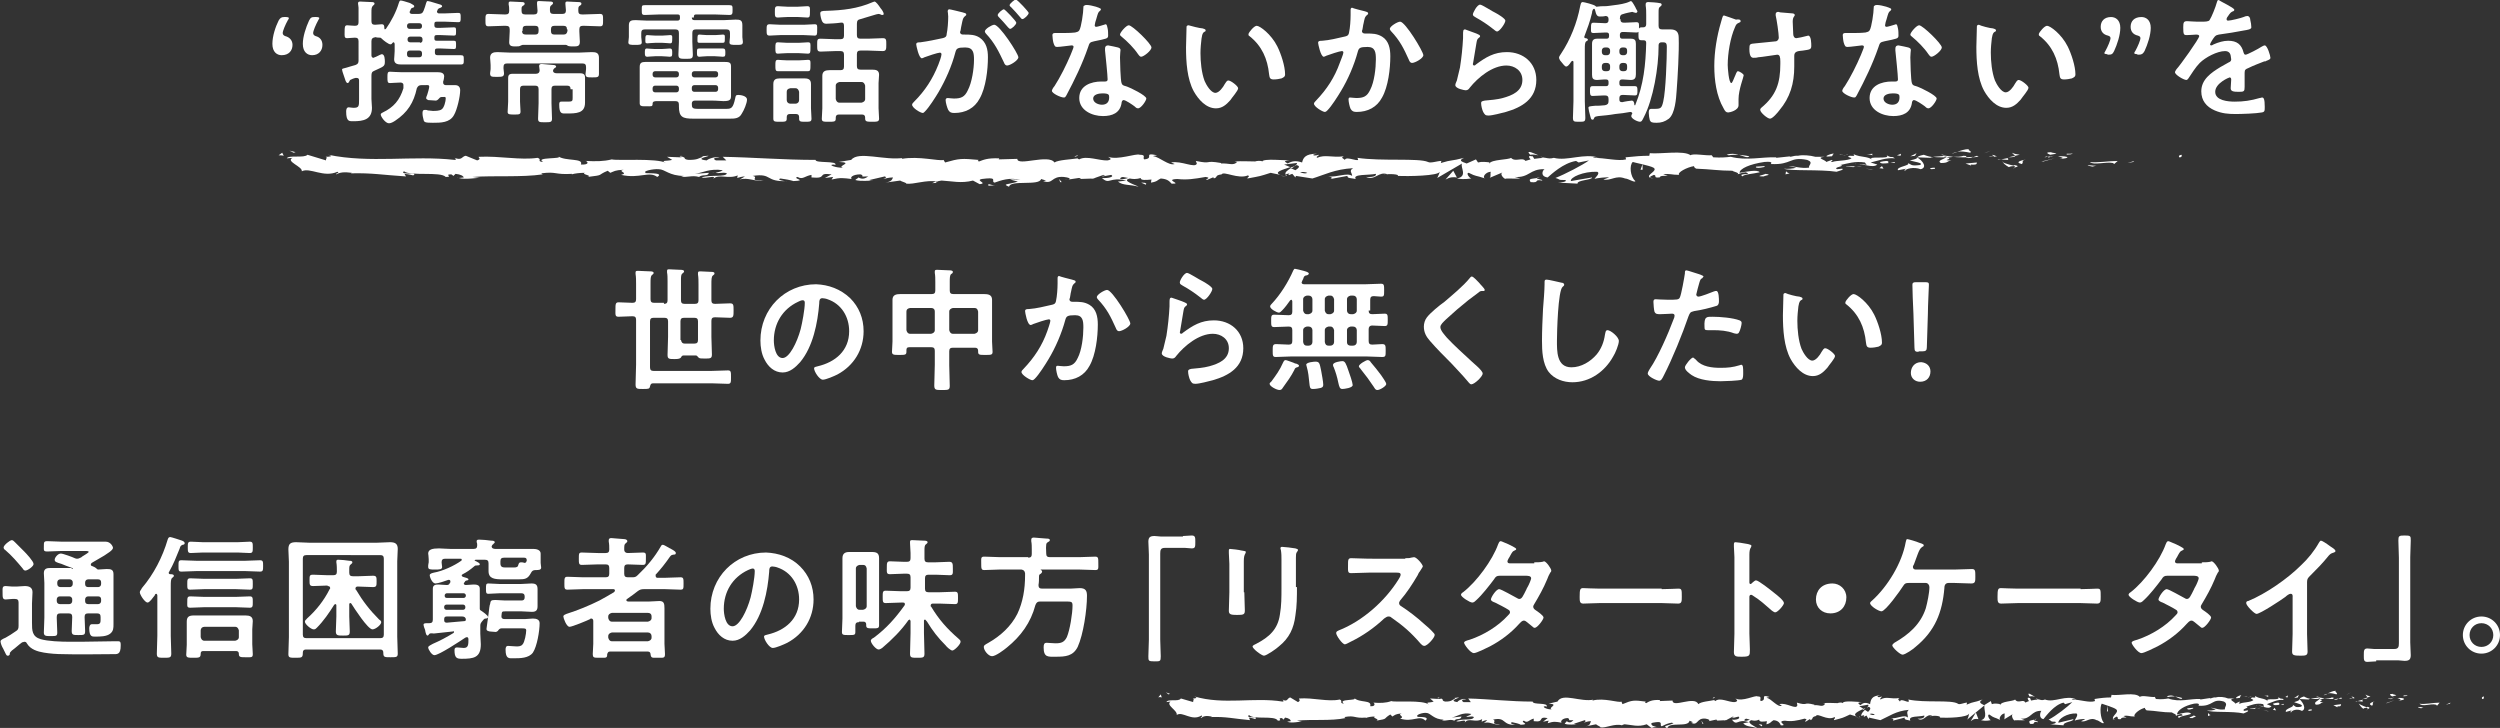<?xml version="1.0" encoding="utf-8"?>
<!-- Generator: Adobe Illustrator 25.2.1, SVG Export Plug-In . SVG Version: 6.00 Build 0)  -->
<svg version="1.1" id="レイヤー_1" xmlns="http://www.w3.org/2000/svg" xmlns:xlink="http://www.w3.org/1999/xlink" x="0px"
	 y="0px" width="484.6px" height="141.1px" viewBox="0 0 484.6 141.1" style="enable-background:new 0 0 484.6 141.1;"
	 xml:space="preserve">
<rect x="0" y="0" width="484.6" height="141.1" fill="#333333" stroke="none"/>
<style type="text/css">
	.st0{fill:#FFFFFF;}
</style>
<g>
	<g>
		<path class="st0" d="M56.7,8.7c0,1.1-0.7,2-2.1,2c-0.9,0-1.8-0.6-1.8-2.2C52.8,7,53.4,5.2,54,4c0.3-0.5,0.5-0.7,1.1-0.7h0.3
			c0.4,0,0.6,0.1,0.6,0.2c0,0.1-0.1,0.3-0.2,0.4c-0.5,0.9-1,2.1-1,2.5c0,0.3,0.2,0.5,0.5,0.6C56.1,7.2,56.7,7.8,56.7,8.7z M62.5,8.7
			c0,1.1-0.7,2-2,2c-0.9,0-1.8-0.6-1.8-2.2c0-1.4,0.6-3.2,1.2-4.5c0.3-0.6,0.5-0.7,1.1-0.7h0.3c0.4,0,0.6,0.1,0.6,0.2
			c0,0.1-0.1,0.2-0.2,0.4c-0.5,0.9-1,2.1-1,2.5c0,0.3,0.2,0.5,0.5,0.6C62,7.2,62.5,7.8,62.5,8.7z"/>
		<path class="st0" d="M76.5,8.5c0-0.1-0.1-0.3-0.2-0.3c-0.1,0-0.1,0-0.2,0.1c-0.1,0.1-0.2,0.3-0.4,0.3c-0.4,0-1.4-0.8-1.7-1.1
			c-0.1-0.1-0.2-0.2-0.3-0.2c-0.3,0-0.6,0-0.9-0.1C72.2,7.3,72,7.5,72,8v2.7c0,0.1,0,0.5,0.4,0.5c0.1,0,0.1,0,0.2-0.1
			c0.1,0,0.3-0.1,0.5-0.2c0.4-0.2,0.8-0.4,0.9-0.4c0.6,0,0.6,1.1,0.6,1.5c0,0.9-0.3,0.9-2,1.7c-0.5,0.2-0.6,0.4-0.6,1v4.5
			c0,0.6,0.1,1.1,0.1,1.7c0,2.3-1.7,2.6-3.6,2.6c-0.8,0-1.4,0.1-1.4-1.9c0-0.4,0.1-0.8,0.5-0.8c0.2,0,0.6,0.1,0.9,0.1
			c1.1,0,1.1-0.3,1.1-1.7v-3.6c0-0.3-0.1-0.5-0.5-0.5c-0.1,0-0.1,0-0.2,0c-0.4,0.1-0.6,0.2-0.8,0.3c-0.3,0.1-0.3,0.2-0.4,0.4
			c-0.1,0.2-0.2,0.3-0.3,0.3c-0.2,0-0.3-0.2-0.4-0.4c-0.1-0.4-0.7-1.9-0.7-2.2c0-0.2,0.1-0.2,0.9-0.4c0.4-0.1,0.9-0.3,1.7-0.5
			c0.5-0.2,0.6-0.4,0.6-0.9V8c0-0.5-0.2-0.7-0.7-0.7c-0.5,0-1.1,0.1-1.5,0.1c-0.6,0-0.5-0.4-0.5-1.2c0-0.9,0-1.3,0.5-1.3
			c0.4,0,0.9,0.1,1.5,0.1c0.5,0,0.7-0.2,0.7-0.7V4c0-0.7,0-1.8,0-2.5c0-0.2-0.1-0.7-0.1-0.8c0-0.3,0.1-0.4,0.4-0.4
			c0.5,0,1.6,0.1,2.2,0.1c0.2,0,0.6,0,0.6,0.3c0,0.2-0.2,0.3-0.3,0.4C72,1.4,72,1.7,72,2.5v1.6c0,0.5,0.2,0.7,0.7,0.7
			c0.4,0,0.9-0.1,1.3-0.1c0.5,0,0.5,0.4,0.5,0.8c0,0.1,0.1,0.2,0.1,0.2c0.1,0,0.1-0.1,0.2-0.1c1-1.4,2-3.3,2.5-5
			c0.1-0.2,0.1-0.5,0.4-0.5c0.2,0,1.2,0.3,1.5,0.4c0.1,0,0.2,0.1,0.3,0.1C80,0.9,80.3,1,80.3,1.2c0,0.2-0.2,0.3-0.3,0.3
			c-0.3,0.1-0.3,0.1-0.5,0.6c0,0.1-0.1,0.1-0.1,0.2c0,0.4,0.4,0.4,0.5,0.4h1.2c0.5,0,0.8-0.1,1-0.6c0.2-0.5,0.4-1.1,0.5-1.5
			c0.1-0.2,0.1-0.4,0.3-0.4c0.1,0,0.4,0.1,0.5,0.1c0.3,0.1,1.7,0.5,2,0.6c0.1,0.1,0.3,0.1,0.3,0.3c0,0.2-0.2,0.2-0.3,0.3
			c-0.2,0.1-0.4,0.1-0.5,0.3c-0.1,0.1-0.1,0.1-0.1,0.2s-0.1,0.1-0.1,0.2c0,0.3,0.2,0.4,0.4,0.4h1.1c0.9,0,1.7-0.1,2.6-0.1
			c0.5,0,0.5,0.2,0.5,0.9c0,0.7,0,0.9-0.5,0.9c-0.9,0-1.7-0.1-2.6-0.1h-1.5c-0.4,0-0.5,0.1-0.5,0.5v0.2c0,0.3,0.1,0.5,0.5,0.5h0.7
			c0.9,0,1.7-0.1,2.6-0.1c0.4,0,0.4,0.2,0.4,0.8c0,0.6,0,0.8-0.4,0.8c-0.9,0-1.8-0.1-2.6-0.1h-0.7c-0.4,0-0.5,0.1-0.5,0.5v0.1
			c0,0.4,0.1,0.5,0.5,0.5h0.8c0.8,0,1.7,0,2.5,0c0.4,0,0.4,0.2,0.4,0.8c0,0.6,0,0.8-0.4,0.8c-0.9,0-1.7-0.1-2.5-0.1h-0.7
			c-0.4,0-0.5,0.1-0.5,0.5v0.3c0,0.3,0.1,0.5,0.5,0.5h2.2c0.8,0,1.5,0,2.3,0c0.6,0,0.6,0.2,0.6,0.9c0,0.7,0,0.9-0.6,0.9
			c-0.8,0-1.5,0-2.3,0h-7.3c-0.6,0-1.3,0-1.9,0c-0.7,0-1.4-0.1-1.4-1c0-0.4,0.1-1,0.1-1.6V8.5z M78.2,16.5c0-0.4-0.3-0.5-0.6-0.5
			c-0.7,0-1.5,0.1-2,0.1c-0.5,0-0.5-0.3-0.5-1.1s0-1.1,0.5-1.1c0.4,0,1.4,0.1,2.3,0.1h4.8c0.7,0,1.4,0,2.2,0c0.5,0,1.2,0.1,1.2,0.8
			c0,0.2-0.1,0.8-0.2,1c0,0.1,0,0.1,0,0.2c0,0.4,0.3,0.5,0.5,0.5h0.2c0.5,0,1,0,1.6,0c0.7,0,1,0.4,1,1c0,1.2-0.6,3.8-1.2,4.8
			c-0.8,1.5-2.6,1.5-4.1,1.5c-1.5,0-1.7-0.1-1.8-0.6c-0.1-0.4-0.2-0.8-0.2-1.2c0-0.4,0-0.7,0.5-0.7c0.1,0,0.4,0,0.5,0.1
			c0.3,0,0.7,0.1,1,0.1c0.5,0,1.3,0,1.7-0.3c0.5-0.3,0.8-1.6,0.8-2.1c0-0.4-0.2-0.3-0.5-0.3h-0.3c-0.3,0-0.4,0.2-0.7,0.5
			c-0.1,0.1-0.3,0.2-0.4,0.2c-0.4,0-1.1-0.1-1.5-0.1c-0.2-0.1-0.4-0.2-0.4-0.4c0-0.1,0.1-0.4,0.2-0.6c0.1-0.3,0.4-1.3,0.4-1.6
			c0-0.4-0.4-0.3-0.7-0.3h-0.8c-0.5,0-0.7,0.2-0.9,0.6c-0.6,2.8-1.8,4.7-4.2,6.3c-0.3,0.2-0.8,0.5-1.2,0.5c-0.7,0-1.6-1.3-1.6-1.7
			c0-0.2,0.2-0.3,0.4-0.4c2.1-1,3.3-2.4,4-4.7C78.2,16.6,78.2,16.6,78.2,16.5z M78.9,5.1c0,0.3,0.2,0.5,0.5,0.5h1.9
			c0.3,0,0.5-0.2,0.5-0.5V5c0-0.3-0.2-0.5-0.5-0.5h-1.9c-0.3,0-0.5,0.2-0.5,0.5V5.1z M81.4,8.3c0.3,0,0.5-0.2,0.5-0.5V7.6
			c0-0.3-0.2-0.5-0.5-0.5h-1.9c-0.3,0-0.5,0.2-0.5,0.5v0.1c0,0.3,0.2,0.5,0.5,0.5H81.4z M81.8,10.3c0-0.3-0.2-0.5-0.5-0.5h-1.9
			c-0.3,0-0.5,0.2-0.5,0.5v0.3c0,0.3,0.2,0.5,0.5,0.5h1.9c0.3,0,0.5-0.2,0.5-0.5V10.3z"/>
		<path class="st0" d="M98.8,5.7C98.8,5.2,98.6,5,98,5h-0.3c-1,0-2,0.1-3,0.1c-0.6,0-0.6-0.3-0.6-1.2s0-1.2,0.6-1.2c1,0,2,0.1,3,0.1
			H98c0.5,0,0.7-0.2,0.7-0.7c0-0.4,0-0.8-0.1-1.2c0-0.1,0-0.2,0-0.3c0-0.3,0.2-0.3,0.4-0.3c0.3,0,1.7,0.1,2.1,0.1
			c0.2,0,0.6,0,0.6,0.3c0,0.2-0.1,0.3-0.3,0.4c-0.3,0.2-0.3,0.3-0.3,0.7v0.3c0,0.5,0.2,0.7,0.7,0.7h1.7c0.5,0,0.7-0.2,0.7-0.7
			c0-0.4-0.1-0.8-0.1-1.3V0.5c0-0.3,0.2-0.3,0.4-0.3c0.4,0,1.6,0.1,2.1,0.1c0.2,0,0.6,0,0.6,0.3c0,0.2-0.2,0.3-0.3,0.4
			c-0.3,0.2-0.3,0.4-0.3,1c0,0.5,0.2,0.7,0.7,0.7h1.7c0.5,0,0.7-0.2,0.7-0.7c0-0.4-0.1-0.8-0.1-1.2V0.6c0-0.3,0.2-0.3,0.4-0.3
			c0.4,0,1.6,0.1,2.1,0.1c0.2,0,0.6,0,0.6,0.3c0,0.2-0.1,0.3-0.3,0.4c-0.3,0.2-0.3,0.3-0.3,1c0,0.5,0.2,0.7,0.7,0.7h0.4
			c1,0,2.1-0.1,3.1-0.1c0.6,0,0.6,0.3,0.6,1.2s0,1.2-0.6,1.2c-1,0-2.1-0.1-3.1-0.1H113c-0.5,0-0.7,0.2-0.7,0.7v0.4
			c0,0.7,0.1,1.4,0.1,2c0,0.9-0.5,0.9-1.3,0.9c-0.3,0-0.7,0-1-0.1c-0.1-0.1-0.3-0.2-0.4-0.2h-8.4c-0.1,0-0.2,0.1-0.3,0.1
			c-0.3,0.2-0.6,0.2-1,0.2c-0.7,0-1.3,0-1.3-0.8c0-0.7,0.1-1.4,0.1-2.1V5.7z M98.3,12.3c-0.5,0-0.7,0.2-0.7,0.7v0.3
			c0,0.3,0.1,0.6,0.1,0.9c0,0.7-0.4,0.7-1.4,0.7c-1,0-1.3,0-1.3-0.7c0-0.3,0.1-0.5,0.1-0.9v-0.7c0-0.6-0.1-1-0.1-1.4
			c0-0.9,0.6-1.1,1.4-1.1c0.8,0,1.7,0.1,2.5,0.1h13.3c0.8,0,1.6-0.1,2.5-0.1c0.8,0,1.4,0.1,1.4,1.1c0,0.4,0,0.9,0,1.4v0.8
			c0,0.3,0,0.6,0,0.9c0,0.7-0.3,0.7-1.3,0.7c-1,0-1.3,0-1.3-0.7c0-0.3,0.1-0.6,0.1-0.9V13c0-0.5-0.2-0.7-0.7-0.7H98.3z M110.6,17.3
			c0-0.5-0.2-0.7-0.7-0.7h-2.3c-0.5,0-0.7,0.2-0.7,0.7v2.7c0,1,0.1,2,0.1,3c0,0.7-0.3,0.7-1.4,0.7c-1,0-1.3,0-1.3-0.7
			c0-1,0.1-2,0.1-3v-2.7c0-0.5-0.2-0.7-0.7-0.7h-2.2c-0.5,0-0.7,0.2-0.7,0.7v2.4c0,0.7,0.1,1.3,0.1,1.9c0,0.6-0.3,0.6-1.2,0.6
			s-1.3,0-1.3-0.5c0-0.7,0.1-1.3,0.1-2v-3.2c0-0.6,0-1,0-1.4c0-0.8,0.5-0.8,1.1-0.8c0.6,0,1.2,0,1.8,0h2.5c0.4,0,0.7-0.2,0.7-0.7
			c0-0.2-0.1-0.6-0.1-0.8c0-0.3,0.2-0.4,0.5-0.4c0.3,0,2,0.2,2.3,0.2c0.2,0,0.5,0.1,0.5,0.3c0,0.2-0.2,0.2-0.3,0.3s-0.3,0.3-0.3,0.5
			c0,0.4,0.4,0.5,0.7,0.5h2.5c0.6,0,1.2,0,1.8,0c0.6,0,1.2,0,1.2,0.8c0,0.3,0,0.8,0,1.3v2.4c0,0.4,0,0.8,0,1.2
			c0,2.1-1.7,2.1-3.7,2.1c-0.8,0-1.3,0.1-1.3-1.7c0-0.3,0-0.6,0.4-0.6c0.3,0,0.9,0,1.4,0c0.8,0,0.8-0.2,0.8-0.8V17.3z M101.2,6
			c0,0.5,0.2,0.7,0.8,0.7h1.7c0.5,0,0.7-0.2,0.7-0.7V5.7c0-0.5-0.2-0.7-0.7-0.7h-1.7c-0.5,0-0.7,0.2-0.7,0.7V6z M109.9,5.7
			c0-0.5-0.2-0.7-0.7-0.7h-1.7c-0.5,0-0.7,0.2-0.7,0.7V6c0,0.5,0.2,0.7,0.7,0.7h1.7c0.5,0,0.7-0.2,0.8-0.7V5.7z"/>
		<path class="st0" d="M134.1,3.4c0,0.4,0.2,0.5,0.5,0.5h5.8c0.8,0,1.5-0.1,2.2-0.1c0.9,0,1.3,0.1,1.3,1.1v2.3
			c0,0.3,0.1,0.6,0.1,0.9c0,0.6-0.3,0.6-1.3,0.6c-0.9,0-1.3,0-1.3-0.5c0-0.3,0.1-0.7,0.1-1V6.4c0-0.5-0.2-0.7-0.7-0.7h-5.9
			c-0.5,0-0.7,0.2-0.7,0.7v1.7c0,0.9,0.1,1.7,0.1,2.5c0,0.8-0.3,0.8-1.4,0.8c-1,0-1.4,0-1.4-0.8c0-0.9,0.1-1.7,0.1-2.5V6.4
			c0-0.5-0.2-0.7-0.7-0.7h-5.9c-0.5,0-0.7,0.2-0.7,0.7v0.8c0,0.3,0.1,0.6,0.1,1c0,0.5-0.4,0.5-1.3,0.5c-0.9,0-1.3,0-1.3-0.5
			c0-0.3,0.1-0.7,0.1-1V4.9c0-0.9,0.5-1,1.3-1c0.8,0,1.5,0.1,2.3,0.1h5.8c0.4,0,0.5-0.2,0.5-0.5V3.3c0-0.4-0.1-0.5-0.5-0.5h-3.4
			c-1,0-1.9,0.1-2.9,0.1c-0.6,0-0.6-0.2-0.6-1s0-0.9,0.6-0.9c1,0,1.9,0,2.9,0h10.6c1,0,1.9,0,2.9,0c0.6,0,0.6,0.2,0.6,0.9s0,1-0.6,1
			c-1,0-1.9-0.1-2.9-0.1h-3.5c-0.4,0-0.5,0.1-0.5,0.5V3.4z M131.6,20.3c0-0.5-0.2-0.7-0.7-0.7h-3.6c-0.5,0-0.8,0.1-0.8,0.5
			c0,0.6-0.2,0.5-1.3,0.5h-0.4c-0.5,0-0.8-0.1-0.8-0.6c0-0.6,0-1.2,0-1.8v-3.7c0-0.5,0-1,0-1.5c0-0.8,0.3-1,1.2-1c0.8,0,1.7,0,2.5,0
			H138c1,0,1.8,0,2.3,0c1.1,0,1.4,0.1,1.4,0.9c0,0.5,0,1,0,1.5v2.7c0,0.5,0,1,0,1.5c0,0.8-0.3,1-1.5,1c-0.5,0-1.2-0.1-2.2-0.1h-3.3
			c-0.4,0-0.6,0.2-0.6,0.6c0,0.8,0.1,1,1.2,1h5.5c1,0,1.3-0.2,1.7-2c0.1-0.5,0.1-0.7,0.6-0.7c0.5,0,1.7,0.2,1.7,0.9
			c0,0.7-0.6,2.1-1,2.7c-0.5,1-1.4,1-2.4,1h-7c-2.1,0-2.8-0.3-2.8-2.4V20.3z M127,8.3c-0.6,0-1.3,0.1-1.5,0.1
			c-0.5,0-0.4-0.3-0.4-0.8c0-0.5,0-0.8,0.4-0.8c0.3,0,0.9,0.1,1.5,0.1h1.4c0.6,0,1.2-0.1,1.5-0.1c0.5,0,0.4,0.3,0.4,0.8
			c0,0.5,0,0.8-0.4,0.8c-0.3,0-0.9-0.1-1.5-0.1H127z M127,10.9c-0.6,0-1.2,0.1-1.5,0.1c-0.5,0-0.5-0.3-0.5-0.8s0-0.8,0.4-0.8
			c0.3,0,0.9,0.1,1.5,0.1h1.4c0.5,0,1.2-0.1,1.5-0.1c0.5,0,0.5,0.3,0.5,0.8c0,0.6,0,0.8-0.5,0.8c-0.2,0-0.9-0.1-1.5-0.1H127z
			 M131.6,14.3c0-0.3-0.2-0.5-0.5-0.5H127c-0.3,0-0.5,0.2-0.5,0.5v0.2c0,0.3,0.2,0.5,0.5,0.5h4.1c0.3,0,0.5-0.2,0.5-0.5V14.3z
			 M127,16.6c-0.3,0-0.5,0.2-0.5,0.5v0.3c0,0.3,0.2,0.5,0.5,0.5h4.1c0.3,0,0.5-0.2,0.5-0.5v-0.3c0-0.3-0.2-0.5-0.5-0.5H127z
			 M138.7,15c0.3,0,0.5-0.2,0.5-0.5v-0.2c0-0.3-0.2-0.5-0.5-0.5h-4.1c-0.3,0-0.5,0.2-0.5,0.5v0.2c0,0.3,0.2,0.5,0.5,0.5H138.7z
			 M134.1,17.3c0,0.3,0.2,0.5,0.5,0.5h4.1c0.3,0,0.5-0.2,0.5-0.5v-0.3c0-0.3-0.2-0.5-0.5-0.5h-4.1c-0.3,0-0.5,0.2-0.5,0.5V17.3z
			 M137,8.3c-0.5,0-1.2,0-1.4,0c-0.5,0-0.4-0.3-0.4-0.8c0-0.5,0-0.8,0.4-0.8c0.2,0,0.9,0.1,1.4,0.1h1.7c0.5,0,1.2-0.1,1.4-0.1
			c0.5,0,0.4,0.3,0.4,0.8c0,0.6,0,0.8-0.4,0.8c-0.3,0-0.9,0-1.4,0H137z M137,10.9c-0.6,0-1.1,0.1-1.4,0.1c-0.5,0-0.5-0.3-0.5-0.8
			c0-0.6,0-0.8,0.4-0.8c0.3,0,0.9,0,1.5,0h1.6c0.6,0,1.1,0,1.5,0c0.5,0,0.5,0.3,0.5,0.8c0,0.6,0,0.8-0.5,0.8c-0.4,0-0.9-0.1-1.5-0.1
			H137z"/>
		<path class="st0" d="M151.3,6.8c-0.7,0-1.5,0.1-2.1,0.1s-0.6-0.3-0.6-1.1c0-0.8,0-1.1,0.6-1.1c0.6,0,1.4,0.1,2.1,0.1h4.5
			c0.7,0,1.4-0.1,2.1-0.1c0.6,0,0.5,0.3,0.5,1.1c0,0.8,0,1.1-0.5,1.1c-0.6,0-1.4-0.1-2.1-0.1H151.3z M154.9,22.7
			c0-0.4-0.2-0.6-0.6-0.6h-1.2c-0.4,0-0.6,0.2-0.6,0.6V23c0,0.6-0.3,0.6-1.3,0.6s-1.3,0-1.3-0.6c0-0.6,0-1.3,0-1.9v-3.2
			c0-0.5,0-1.1,0-1.6c0-0.9,0.5-1.1,1.2-1.1c0.5,0,1,0,1.5,0h2c0.5,0,1,0,1.4,0c0.8,0,1.2,0.3,1.2,1.1c0,0.5,0,1.1,0,1.6V21
			c0,0.6,0.1,1.3,0.1,2c0,0.6-0.3,0.6-1.2,0.6c-0.9,0-1.2,0-1.2-0.6V22.7z M152.6,10.3c-0.7,0-1.4,0.1-1.8,0.1
			c-0.5,0-0.5-0.3-0.5-1.1c0-0.8,0-1.1,0.5-1.1c0.5,0,1.2,0.1,1.8,0.1h2.2c0.7,0,1.3-0.1,1.8-0.1c0.6,0,0.5,0.3,0.5,1.1
			c0,0.8,0,1.1-0.5,1.1c-0.5,0-1.2-0.1-1.8-0.1H152.6z M152.6,13.8c-0.7,0-1.3,0-1.8,0c-0.5,0-0.5-0.3-0.5-1.1c0-0.8,0-1.1,0.5-1.1
			c0.4,0,1.1,0.1,1.8,0.1h2.2c0.7,0,1.4-0.1,1.8-0.1c0.6,0,0.5,0.3,0.5,1.1c0,0.8,0,1.1-0.5,1.1s-1.2,0-1.8,0H152.6z M152.6,3.3
			c-0.7,0-1.4,0.1-1.8,0.1c-0.6,0-0.6-0.3-0.6-1.1s0-1.1,0.6-1.1c0.5,0,1.2,0.1,1.8,0.1h2.1c0.6,0,1.2-0.1,1.8-0.1
			c0.6,0,0.5,0.4,0.5,1.1c0,0.8,0,1.1-0.5,1.1c-0.5,0-1.2-0.1-1.8-0.1H152.6z M154.2,20.1c0.4,0,0.7-0.3,0.7-0.7v-1.6
			c-0.1-0.4-0.3-0.7-0.7-0.7h-1c-0.5,0.1-0.7,0.3-0.7,0.7v1.6c0,0.4,0.3,0.7,0.7,0.7H154.2z M166.1,6.8c0,0.5,0.2,0.7,0.7,0.7h1.5
			c0.9,0,1.9-0.1,2.8-0.1c0.7,0,0.7,0.3,0.7,1.2s0,1.3-0.7,1.3c-0.9,0-1.9-0.1-2.8-0.1h-1.5c-0.5,0-0.7,0.2-0.7,0.7v2.3
			c0,0.5,0.2,0.7,0.7,0.7h0.3c0.6,0,1.2,0,1.9,0c0.8,0,1.4,0.1,1.4,1c0,0.5-0.1,1.1-0.1,1.6V21c0,0.7,0.1,1.3,0.1,2
			c0,0.6-0.4,0.6-1.3,0.6c-1,0-1.4,0-1.4-0.6v-0.2c0-0.4-0.2-0.6-0.6-0.6h-4.5c-0.4,0-0.6,0.2-0.6,0.6V23c0,0.6-0.3,0.6-1.4,0.6
			c-1,0-1.3,0-1.3-0.6c0-0.7,0.1-1.3,0.1-2v-4.7c0-0.5,0-1.1,0-1.6c0-0.9,0.6-1.1,1.4-1.1c0.6,0,1.2,0,1.9,0h0.2
			c0.5,0,0.7-0.2,0.7-0.7v-2.3c0-0.5-0.2-0.7-0.7-0.7h-1c-0.9,0-1.9,0.1-2.8,0.1c-0.7,0-0.7-0.3-0.7-1.3s0-1.2,0.7-1.2
			c0.9,0,1.9,0.1,2.8,0.1h1c0.5,0,0.7-0.2,0.7-0.7V5c0-0.5-0.2-0.7-0.7-0.6c-0.6,0.1-2.2,0.2-2.7,0.2c-0.4,0-0.6-0.1-0.8-0.4
			c-0.2-0.3-0.4-1.2-0.4-1.6c0-0.4,0.3-0.5,1.1-0.5c3.3-0.1,6.1-0.4,9.1-1.7c0.1,0,0.2-0.1,0.3-0.1c0.3,0,0.8,0.7,1.2,1.3
			c0.2,0.2,0.6,0.8,0.6,1.1c0,0.1-0.1,0.2-0.2,0.2s-0.3,0-0.4-0.1c-0.1,0-0.2-0.1-0.4-0.1c-0.2,0-0.4,0.1-0.5,0.1
			c-0.9,0.3-2.1,0.6-3,0.9c-0.5,0.1-0.7,0.3-0.7,0.9V6.8z M167,19.9c0.4-0.1,0.7-0.3,0.7-0.7v-2.6c-0.1-0.4-0.3-0.7-0.7-0.7h-4.3
			c-0.4,0.1-0.7,0.3-0.7,0.7v2.6c0.1,0.4,0.3,0.7,0.7,0.7H167z"/>
		<path class="st0" d="M186.6,2.4c0.2,0.1,0.7,0.1,0.7,0.4c0,0.2-0.1,0.2-0.2,0.3c-0.5,0.4-0.5,0.8-0.7,1.7
			c-0.1,0.3-0.1,0.6-0.2,1.1c0,0.1-0.1,0.2-0.1,0.3c0,0.4,0.3,0.5,0.6,0.5h0.3c1,0,2,0,2.9,0.6c1.3,0.9,1.6,2.3,1.6,3.8
			c0,2.4-0.4,5.9-1.6,8c-1,1.9-2.8,2.8-4.9,2.8c-0.6,0-0.9-0.1-1.2-0.6c-0.2-0.4-0.5-1.4-0.5-1.9c0-0.2,0.1-0.4,0.4-0.4
			c0.3,0,0.7,0.1,1.2,0.1c1.4,0,2.1-0.3,2.7-1.6c0.8-1.5,1.2-4.2,1.2-5.9c0-1.3-0.1-2.4-1.7-2.4c-1.5,0-1.7,0.2-1.9,0.9
			c-0.7,2.7-1.9,5.4-3.3,7.8c-0.6,1-1.8,2.9-2.6,3.7c-0.1,0.1-0.3,0.3-0.4,0.3c-0.5,0-2.1-1-2.1-1.6c0-0.2,0.2-0.4,0.4-0.6
			c2.1-2.1,3.6-4.4,4.7-7.2c0.2-0.5,0.6-1.6,0.6-2c0-0.2-0.2-0.3-0.3-0.3c-0.4,0-2.5,0.7-3,0.9c-0.2,0.1-0.4,0.2-0.5,0.2
			c-0.6,0-1.1-2.5-1.1-2.7c0-0.4,0.4-0.4,0.8-0.4c1.5-0.2,2.9-0.5,4.3-0.8c0.5-0.1,0.8-0.3,0.8-0.8c0.2-0.9,0.3-2.4,0.3-3.4
			c0-0.4-0.1-1-0.1-1c0-0.2,0.1-0.4,0.3-0.4C184.2,1.8,186.2,2.3,186.6,2.4z M197.4,11.1c0,0.6-1.6,1.6-2.2,1.6
			c-0.3,0-0.5-0.3-0.6-0.6c-1-2.1-1.8-3.8-3.5-5.6c-0.1-0.1-0.2-0.3-0.2-0.4c0-0.5,1.4-1.3,1.8-1.3C193.7,4.7,197.4,10.4,197.4,11.1
			z M197,4.4c0,0.4-0.9,1.2-1.2,1.2c-0.1,0-0.3-0.2-0.4-0.3c-0.6-0.7-1.2-1.4-1.8-2c-0.1-0.1-0.2-0.2-0.2-0.4c0-0.3,0.9-1.1,1.2-1.1
			C194.8,1.8,197,4.1,197,4.4z M199.4,2.5c0,0.4-0.9,1.2-1.2,1.2c-0.2,0-0.2-0.1-0.4-0.3c-0.6-0.7-1.2-1.4-1.8-2
			c-0.1-0.1-0.3-0.2-0.3-0.4c0-0.3,1-1.1,1.2-1.1C197.3,0,199.4,2.3,199.4,2.5z"/>
		<path class="st0" d="M213,1.5c0.1,0.1,0.4,0.1,0.4,0.3c0,0.2-0.2,0.3-0.4,0.5c-0.2,0.2-0.4,1.1-0.5,1.4c-0.1,0.2-0.3,1-0.3,1.2
			c0,0.2,0.1,0.3,0.3,0.3s1.2-0.3,1.5-0.4c0.1,0,0.2-0.1,0.3-0.1c0.3,0,0.3,0.5,0.4,0.8c0.1,0.4,0.1,1,0.1,1.4
			c0,0.6-0.3,0.6-2.7,1.1c-0.9,0.2-0.9,0.3-1.2,1.2c-1.1,3.2-2.6,6.3-4.2,9.3c-0.2,0.3-0.2,0.4-0.5,0.4c-0.6,0-2.3-0.8-2.3-1.3
			c0-0.2,0.3-0.7,0.5-0.9c1.1-1.7,2.3-4.1,3.1-6c0.1-0.3,0.6-1.4,0.6-1.6c0-0.2-0.1-0.3-0.4-0.3c-0.2,0-2.2,0.3-2.8,0.3
			c-0.4,0-0.5-0.2-0.7-0.8c-0.1-0.3-0.2-1.2-0.2-1.5c0-0.3,0.2-0.4,0.5-0.4h1.2c0.9,0,1.8,0,2.7-0.1c0.3-0.1,0.6-0.1,0.8-0.4
			c0.4-0.6,0.8-3.5,0.8-4.4c0-0.2,0-0.4,0.2-0.4C210.4,0.7,212.6,1.3,213,1.5z M216.7,9.2c0.3,0.1,0.5,0.2,0.5,0.5
			c0,0.1-0.1,0.8-0.1,1.4c0,0.8,0.1,4.5,0.3,5c0.1,0.4,0.4,0.5,0.8,0.6c0.1,0,0.2,0.1,0.3,0.1c0.6,0.2,3.7,1.7,3.7,2.3
			c0,0.4-1,1.9-1.6,1.9c-0.3,0-0.5-0.2-0.7-0.4c-0.4-0.3-1.7-1.2-2.1-1.2c-0.3,0-0.4,0.4-0.4,0.6c-0.3,1.9-1.8,2.5-3.6,2.5
			c-2.1,0-4.6-1.1-4.6-3.5c0-2.4,2.3-3.2,4.3-3.2h0.7c0.3,0,0.5-0.1,0.5-0.4c0-0.8-0.4-4.6-0.5-5.6c0-0.1,0-0.2,0-0.4
			c0-0.4,0.2-0.6,0.6-0.6C215.4,8.9,216.3,9.1,216.7,9.2z M211.9,19.1c0,0.8,1,1.2,1.7,1.2c0.9,0,1.4-0.5,1.4-1.4
			c0-0.5,0-0.8-1.3-0.8C213,18.1,211.9,18.3,211.9,19.1z M223.2,9.2c0,0.6-1.5,1.8-2,1.8c-0.3,0-0.4-0.3-0.6-0.5
			c-0.8-1.2-2.1-2.5-3.2-3.4c-0.1-0.1-0.3-0.2-0.3-0.4c0-0.4,1.2-1.8,1.7-1.8C219.5,4.9,223.2,8.5,223.2,9.2z"/>
		<path class="st0" d="M233.1,5.5c0.2,0.1,0.6,0.1,0.6,0.4c0,0.2-0.1,0.2-0.3,0.3C233,6.5,233,7,232.9,7.5c-0.1,0.9-0.2,1.8-0.2,2.8
			c0,1.7,0.2,3.8,0.8,5.4c0.3,0.7,1.2,2.3,2.1,2.3c0.7,0,1.5-1.1,1.8-1.7c0.2-0.3,0.4-0.7,0.7-0.7c0.5,0,1.9,1.1,1.9,1.5
			c0,0.5-1.2,1.8-1.5,2.3c-0.8,0.9-1.6,1.6-2.8,1.6c-1.9,0-3.4-1.7-4.3-3.3c-1.3-2.4-1.5-5.7-1.5-8.5c0-0.4,0.1-3.7,0.1-4
			c0-0.2,0.2-0.3,0.4-0.3C230.7,5,232.6,5.5,233.1,5.5z M243.6,5c0.6,0,2.8,1.6,4,4c0.7,1.4,1.5,3.8,1.5,5.4c0,0.5-0.3,0.6-0.7,0.8
			c-0.4,0.1-1,0.2-1.5,0.2c-0.8,0-0.8-0.4-0.9-1c-0.3-3-1.4-5.5-3.8-7.4c-0.2-0.1-0.2-0.2-0.2-0.4C242.1,6.2,243.1,5,243.6,5z"/>
		<path class="st0" d="M264.6,2.2c0.2,0.1,0.6,0.1,0.6,0.4c0,0.2-0.1,0.2-0.2,0.3c-0.5,0.4-0.5,0.8-0.7,1.7
			c-0.1,0.3-0.1,0.7-0.2,1.1c0,0.1-0.1,0.2-0.1,0.3c0,0.4,0.3,0.5,0.6,0.5c0.1,0,0.2,0,0.3,0c1.1,0,2,0,3,0.6
			c1.3,0.8,1.6,2.3,1.6,3.8c0,2.4-0.4,5.9-1.6,8c-1,1.9-2.8,2.8-4.9,2.8c-0.6,0-0.9-0.1-1.2-0.6c-0.2-0.4-0.4-1.4-0.4-1.8
			c0-0.3,0.1-0.4,0.3-0.4c0.3,0,0.7,0.1,1.2,0.1c1.4,0,2.1-0.3,2.7-1.6c0.8-1.5,1.1-4.2,1.1-5.9c0-1.3-0.1-2.4-1.6-2.4
			c-1.5,0-1.7,0.2-1.9,0.9c-0.7,2.6-1.9,5.4-3.3,7.7c-0.6,1-1.8,2.9-2.6,3.7c-0.1,0.1-0.3,0.3-0.5,0.3c-0.4,0-2.1-1-2.1-1.6
			c0-0.2,0.2-0.4,0.4-0.6c2.1-2.2,3.6-4.5,4.6-7.3c0.1-0.3,0.7-1.7,0.7-2c0-0.2-0.1-0.3-0.3-0.3c-0.4,0-2.5,0.7-3,0.9
			c-0.2,0.1-0.4,0.2-0.5,0.2c-0.6,0-1.1-2.5-1.1-2.7c0-0.4,0.4-0.4,0.8-0.4c1.4-0.1,3-0.5,4.3-0.8c0.5-0.1,0.8-0.2,0.9-0.8
			c0.2-0.9,0.3-2.4,0.3-3.4c0-0.3,0-0.6,0-0.9c0-0.2,0-0.5,0.3-0.5C262.2,1.6,264.2,2.1,264.6,2.2z M275.9,10.7
			c0,0.6-1.6,1.5-2.2,1.5c-0.3,0-0.5-0.3-0.6-0.6c-1-2.2-1.7-3.7-3.5-5.6c-0.1-0.1-0.2-0.3-0.2-0.4c0-0.5,1.5-1.4,2-1.4
			C272.4,4.2,275.9,10,275.9,10.7z"/>
		<path class="st0" d="M286.4,6.6c0.2,0.1,0.5,0.2,0.5,0.4c0,0.2-0.1,0.2-0.2,0.3c-0.4,0.3-0.4,0.5-0.5,1c-0.2,1.2-0.4,2.4-0.6,3.6
			c0,0.2-0.1,0.4-0.1,0.5c0,0.2,0.1,0.3,0.3,0.3c0.1,0,0.2-0.1,0.3-0.2c1.9-1.4,3.5-2.4,6-2.4c3.2,0,5.7,2.1,5.7,5.4
			c0,3.7-2.8,5.3-5.9,6.2c-0.8,0.2-2.6,0.7-3.4,0.7c-0.6,0-0.7-0.2-1-0.7c-0.2-0.4-0.4-1.2-0.4-1.7c0-0.4,0.3-0.4,0.7-0.5
			c1.1-0.1,2.4-0.2,3.5-0.5c1.8-0.5,3.8-1.3,3.8-3.5c0-1.8-1.5-2.8-3.1-2.8c-2.7,0-5.5,2.3-7.1,4.3c-0.2,0.3-0.4,0.5-0.8,0.5
			c-0.2,0-2-0.3-2-1c0-0.3,0.2-0.6,0.3-0.9c0.2-0.8,0.4-1.7,0.6-2.5c0.3-1.9,0.5-3.8,0.6-5.7c0-0.2,0-0.4,0-0.6c0-0.8,0-1.1,0.4-1.1
			C284.2,5.8,286,6.4,286.4,6.6z M286.9,0.9c0.4,0,2.5,1.4,3,1.6c0.4,0.2,1.9,1.1,1.9,1.5c0,0.5-1.1,2.1-1.6,2.1
			c-0.3,0-0.6-0.4-0.8-0.5c-1-0.8-2.2-1.6-3.3-2.2c-0.3-0.2-0.6-0.3-0.6-0.6C285.5,2.5,286.3,0.9,286.9,0.9z"/>
		<path class="st0" d="M314.1,3.7c0,0.5,0.2,0.7,0.7,0.7h0.1c0.8,0,1.5-0.1,2.3-0.1c0.6,0,0.5,0.4,0.5,1s0.1,1-0.5,1
			c-0.8,0-1.5-0.1-2.3-0.1h-0.4c-0.3,0-0.5,0.2-0.5,0.5V7c0,0.4,0.2,0.5,0.5,0.5h0.2c0.5,0,1,0,1.4,0c0.8,0,1,0.3,1,1
			c0,0.5,0,0.9,0,1.4v3.2c0,0.4,0,0.9,0,1.3c0,0.7-0.2,1.1-1,1.1c-0.5,0-1-0.1-1.5-0.1h-0.2c-0.3,0-0.5,0.2-0.5,0.5v0.3
			c0,0.4,0.2,0.5,0.5,0.5h0.3c0.8,0,1.5,0,2.2,0c0.5,0,0.5,0.3,0.5,0.9c0,0.6,0,0.9-0.5,0.9c-0.8,0-1.5-0.1-2.2-0.1h-0.2
			c-0.4,0-0.6,0.2-0.6,0.6v0.3c0,0.3,0.1,0.5,0.5,0.5h0.1c0.3-0.1,1.6-0.3,1.8-0.3c0.4,0,0.5,0.5,0.5,0.8c0,0.1,0,0.1,0.1,0.1
			c0.1,0,0.1,0,0.1-0.1c1.6-3.9,2-7.8,2.1-12c0-0.4-0.2-0.5-0.6-0.5h-0.3c-0.6,0-0.6-0.3-0.6-1.2c0-0.9,0-1.3,0.6-1.3h0.3
			c0.4,0,0.6-0.2,0.6-0.6V2.9c0-0.6,0-1.2-0.1-1.8c0-0.1,0-0.2,0-0.3c0-0.3,0.2-0.4,0.5-0.4c0.4,0,1.8,0.1,2.2,0.2
			c0.2,0,0.4,0.1,0.4,0.3c0,0.2-0.2,0.3-0.3,0.4c-0.3,0.2-0.3,0.4-0.3,1.3v2.4c0,0.5,0.2,0.7,0.7,0.7c0.5,0,1,0,1.6,0
			c1.1,0,1.6,0.5,1.6,1.6c0.1,2.6-0.2,7.7-0.4,10.3c-0.1,1.5-0.3,4.4-1.5,5.4c-0.8,0.6-1.5,0.8-2.4,0.8c-0.9,0-1.1-0.1-1.3-0.5
			c-0.1-0.3-0.2-1-0.2-1.4c0-0.4,0-0.8,0.5-0.8h0.6c1.2,0,1.4-0.1,1.7-1.4c0.5-2.1,0.7-8.3,0.7-10.6c0-0.9-0.3-0.9-1-0.9
			c-0.4,0-0.6,0.2-0.6,0.6V9c0,4-1,10.2-2.9,13.8c-0.3,0.6-0.4,0.8-0.7,0.8c-0.5,0-1.7-0.6-1.7-1.1c0-0.1,0.1-0.3,0.1-0.3
			c0-0.1,0.1-0.1,0.1-0.2c0-0.2-0.2-0.3-0.4-0.3c-1,0.2-1.9,0.3-2.9,0.4c-1.1,0.2-2.2,0.3-3.3,0.4c-0.5,0.1-0.7,0.1-0.8,0.4
			c-0.1,0.2-0.1,0.3-0.3,0.3c-0.3,0-0.3-0.2-0.5-0.9c-0.1-0.3-0.3-1.2-0.3-1.4c0-0.3,0.3-0.3,1.3-0.4c0.5,0,1.1,0,1.9-0.1
			c0.5-0.1,0.7-0.3,0.7-0.8v-0.4c0-0.5-0.2-0.7-0.7-0.7h-0.2c-0.7,0-1.5,0.1-2.2,0.1c-0.5,0-0.5-0.4-0.5-1c0-0.6,0-0.9,0.5-0.9
			c0.8,0,1.5,0,2.2,0h0.4c0.3,0,0.5-0.1,0.5-0.5v-0.3c0-0.3-0.1-0.5-0.5-0.5h-0.3c-0.5,0-1,0.1-1.4,0.1c-0.8,0-1-0.3-1-1
			c0-0.4,0-0.9,0-1.4V9.9c0-0.4,0-0.9,0-1.4c0-0.7,0.3-1,1-1c0.5,0,1,0,1.5,0h0.3c0.3,0,0.5-0.1,0.5-0.5V6.8c0-0.3-0.1-0.5-0.5-0.5
			h-0.2c-0.8,0-1.5,0.1-2.3,0.1c-0.6,0-0.5-0.3-0.5-1c0-0.7,0-1,0.5-1c0.8,0,1.6,0.1,2.3,0.1c0.4,0,0.6-0.2,0.6-0.6V3.7
			c0-0.4-0.2-0.6-0.6-0.6c-0.3,0.1-0.8,0.1-1.1,0.1c-0.5,0-0.7-0.3-0.9-1.2c0-0.1-0.1-0.3-0.2-0.3c-0.1,0-0.1,0.1-0.2,0.1
			c-0.1,0.2-0.2,0.4-0.2,0.7c-0.4,1.7-0.9,3-1.5,4.6c0,0,0,0,0,0.1c0,0.1,0.1,0.2,0.2,0.2c0.2,0,0.5,0.1,0.5,0.3
			c0,0.2-0.2,0.2-0.3,0.3c-0.3,0.2-0.3,0.7-0.3,1.6v10c0,1.1,0.1,2.1,0.1,3.2c0,0.8-0.2,0.8-1.2,0.8c-1,0-1.2,0-1.2-0.8
			c0-1.1,0.1-2.1,0.1-3.2V12c0-0.1-0.1-0.2-0.2-0.2c-0.1,0-0.1,0.1-0.2,0.1c-0.5,0.8-0.8,1-1,1c-0.3,0-0.6-0.5-1.2-1.2
			c-0.1-0.2-0.2-0.4-0.2-0.5c0-0.3,0.3-0.6,0.4-0.8c1.8-2.7,3.1-6,3.7-9.2c0.1-0.3,0.1-0.8,0.5-0.8c0.2,0,2.3,0.5,2.5,0.8
			c0.1,0.1,0.1,0.1,0.2,0.1c0.6-0.1,1.1-0.1,1.6-0.1c0.5,0,1-0.1,1.8-0.2c0.9-0.1,2.2-0.3,3-0.7c0.1,0,0.2-0.1,0.2-0.1
			c0.2,0,0.4,0.3,0.9,1.2c0.1,0.3,0.4,0.7,0.4,0.8c0,0.1-0.1,0.3-0.3,0.3c-0.1,0-0.3-0.1-0.4-0.1c-0.1,0-0.2-0.1-0.3-0.1
			c-0.1,0-1.5,0.3-1.7,0.4c-0.5,0.1-0.7,0.3-0.7,0.9V3.7z M312.1,9.8c0-0.4-0.3-0.6-0.6-0.6h-0.4c-0.4,0-0.6,0.3-0.6,0.6v0.3
			c0,0.4,0.3,0.6,0.6,0.6h0.4c0.4,0,0.6-0.3,0.6-0.6V9.8z M311.1,12.2c-0.4,0-0.6,0.3-0.6,0.6v0.4c0,0.4,0.3,0.6,0.6,0.6h0.4
			c0.4,0,0.6-0.2,0.6-0.6v-0.4c0-0.4-0.3-0.6-0.6-0.6H311.1z M314.8,10.7c0.4,0,0.6-0.3,0.6-0.6V9.8c0-0.4-0.2-0.6-0.6-0.6h-0.3
			c-0.4,0-0.6,0.3-0.6,0.6v0.3c0,0.4,0.3,0.6,0.6,0.6H314.8z M313.9,13.2c0,0.4,0.3,0.6,0.6,0.6h0.3c0.4,0,0.6-0.2,0.6-0.6v-0.4
			c0-0.4-0.2-0.6-0.6-0.6h-0.3c-0.4,0-0.6,0.3-0.6,0.6V13.2z"/>
		<path class="st0" d="M337.4,4.1c0,0.2-0.1,0.2-0.3,0.3c-0.5,0.2-0.6,0.4-0.8,0.9c-0.9,2-1.4,5.1-1.4,7.3c0,0.5,0.2,3.5,0.7,3.5
			c0.2,0,0.5-0.9,0.6-1.1c0.3-0.6,0.4-1.2,0.7-1.2c0.2,0,1.1,0.5,1.1,0.8c0,0.3-1,2.8-1,4.6c0,0.4,0,0.8,0,1.2c0,1-1.7,1.4-2,1.4
			c-0.4,0-0.6-0.2-0.9-0.8c-1.4-2.4-1.8-5.5-1.8-8.2c0-2.8,0.5-5.8,1.3-8.5c0.1-0.3,0.1-0.4,0.2-0.7c0.1-0.2,0.1-0.6,0.4-0.6
			c0.1,0,2,0.7,2.3,0.8C337.1,3.7,337.4,3.8,337.4,4.1z M344.7,2.3c0.1,0,0.3,0.1,0.4,0.1c0.8,0.1,1.6,0.1,2.4,0.2
			c0.1,0,0.4,0.1,0.4,0.3c0,0.3-0.4,0.3-0.4,1.3c0,0.8,0.1,1.6,0.1,2.4c0,0.4,0.2,0.8,0.6,0.8c0.2,0,1.6-0.3,1.9-0.4
			c0.1,0,0.3-0.1,0.4-0.1c0.6,0,0.6,1.6,0.6,2c0,0.7-0.3,0.7-1.6,0.9c-0.9,0.1-1.7,0.1-1.7,1c0,0.7,0,1.4,0,2.1c0,3.3-0.8,6-2.9,8.5
			c-0.3,0.4-1.3,1.6-1.8,1.6c-0.5,0-1.9-1.2-1.9-1.7c0-0.2,0.1-0.3,0.2-0.4c2.9-2.4,3.7-4.8,3.7-8.5v-0.5c0-0.8-0.1-1.3-0.6-1.3
			c-0.2,0-3.2,0.5-3.7,0.5c-0.3,0.1-0.6,0.1-0.9,0.1c-0.3,0-0.8-0.1-0.8-1.7c0-1,0.1-1,1.2-1.1c0.7-0.1,3.4-0.3,4-0.4
			c0.3-0.1,0.5-0.4,0.5-0.7c0-0.8-0.4-3.5-0.6-4.3c0-0.1,0-0.2,0-0.3C344.2,2.4,344.5,2.3,344.7,2.3z"/>
		<path class="st0" d="M366.2,1.5c0.1,0.1,0.4,0.1,0.4,0.3c0,0.2-0.2,0.3-0.4,0.5c-0.2,0.2-0.4,1.1-0.5,1.4c-0.1,0.2-0.3,1-0.3,1.2
			c0,0.2,0.1,0.3,0.3,0.3s1.2-0.3,1.5-0.4c0.1,0,0.2-0.1,0.3-0.1c0.3,0,0.3,0.5,0.4,0.8c0.1,0.4,0.1,1,0.1,1.4
			c0,0.6-0.3,0.6-2.7,1.1c-0.9,0.2-0.9,0.3-1.2,1.2c-1.1,3.2-2.6,6.3-4.2,9.3c-0.2,0.3-0.2,0.4-0.5,0.4c-0.6,0-2.3-0.8-2.3-1.3
			c0-0.2,0.3-0.7,0.5-0.9c1.1-1.7,2.3-4.1,3.1-6c0.1-0.3,0.6-1.4,0.6-1.6c0-0.2-0.1-0.3-0.4-0.3c-0.2,0-2.2,0.3-2.8,0.3
			c-0.4,0-0.5-0.2-0.7-0.8c-0.1-0.3-0.2-1.2-0.2-1.5c0-0.3,0.2-0.4,0.5-0.4h1.2c0.9,0,1.8,0,2.7-0.1c0.3-0.1,0.6-0.1,0.8-0.4
			c0.4-0.6,0.8-3.5,0.8-4.4c0-0.2,0-0.4,0.2-0.4C363.6,0.7,365.8,1.3,366.2,1.5z M369.9,9.2c0.3,0.1,0.5,0.2,0.5,0.5
			c0,0.1-0.1,0.8-0.1,1.4c0,0.8,0.1,4.5,0.3,5c0.1,0.4,0.4,0.5,0.8,0.6c0.1,0,0.2,0.1,0.3,0.1c0.6,0.2,3.7,1.7,3.7,2.3
			c0,0.4-1,1.9-1.6,1.9c-0.3,0-0.5-0.2-0.7-0.4c-0.4-0.3-1.7-1.2-2.1-1.2c-0.3,0-0.4,0.4-0.4,0.6c-0.3,1.9-1.8,2.5-3.6,2.5
			c-2.1,0-4.6-1.1-4.6-3.5c0-2.4,2.3-3.2,4.3-3.2h0.7c0.3,0,0.5-0.1,0.5-0.4c0-0.8-0.4-4.6-0.5-5.6c0-0.1,0-0.2,0-0.4
			c0-0.4,0.2-0.6,0.6-0.6C368.6,8.9,369.5,9.1,369.9,9.2z M365.1,19.1c0,0.8,1,1.2,1.7,1.2c0.9,0,1.4-0.5,1.4-1.4
			c0-0.5,0-0.8-1.3-0.8C366.2,18.1,365.1,18.3,365.1,19.1z M376.4,9.2c0,0.6-1.5,1.8-2,1.8c-0.3,0-0.4-0.3-0.6-0.5
			c-0.8-1.2-2.1-2.5-3.2-3.4c-0.1-0.1-0.3-0.2-0.3-0.4c0-0.4,1.2-1.8,1.7-1.8C372.7,4.9,376.4,8.5,376.4,9.2z"/>
		<path class="st0" d="M386.3,5.5c0.2,0.1,0.6,0.1,0.6,0.4c0,0.2-0.1,0.2-0.3,0.3c-0.4,0.3-0.4,0.8-0.5,1.2
			c-0.1,0.9-0.2,1.8-0.2,2.8c0,1.7,0.2,3.8,0.8,5.4c0.3,0.7,1.2,2.3,2.1,2.3c0.7,0,1.5-1.1,1.8-1.7c0.2-0.3,0.4-0.7,0.7-0.7
			c0.5,0,1.9,1.1,1.9,1.5c0,0.5-1.2,1.8-1.5,2.3c-0.8,0.9-1.6,1.6-2.8,1.6c-1.9,0-3.4-1.7-4.3-3.3c-1.3-2.4-1.5-5.7-1.5-8.5
			c0-0.4,0.1-3.7,0.1-4c0-0.2,0.2-0.3,0.4-0.3C383.9,5,385.8,5.5,386.3,5.5z M396.8,5c0.6,0,2.8,1.6,4,4c0.7,1.4,1.5,3.8,1.5,5.4
			c0,0.5-0.3,0.6-0.7,0.8c-0.4,0.1-1,0.2-1.5,0.2c-0.8,0-0.8-0.4-0.9-1c-0.3-3-1.4-5.5-3.8-7.4c-0.2-0.1-0.2-0.2-0.2-0.4
			C395.3,6.2,396.3,5,396.8,5z"/>
		<path class="st0" d="M408.5,10.5c-0.4,0-0.6-0.1-0.6-0.2c0-0.1,0.1-0.2,0.2-0.4c0.5-0.9,1-2.1,1-2.5c0-0.3-0.2-0.4-0.5-0.5
			c-0.9-0.2-1.4-0.8-1.4-1.7c0-1.1,0.7-1.9,2-1.9c0.9,0,1.8,0.6,1.8,2.1c0,1.4-0.6,3.2-1.2,4.5c-0.3,0.6-0.5,0.7-1.1,0.7H408.5z
			 M414.3,10.5c-0.4,0-0.6-0.1-0.6-0.2c0-0.1,0.1-0.3,0.2-0.4c0.5-0.9,1-2.1,1-2.5c0-0.3-0.2-0.4-0.5-0.5c-0.9-0.2-1.4-0.8-1.4-1.7
			c0-1.1,0.7-1.9,2.1-1.9c0.9,0,1.8,0.6,1.8,2.1c0,1.4-0.6,3.2-1.2,4.5c-0.3,0.5-0.5,0.7-1.1,0.7H414.3z"/>
		<path class="st0" d="M433.1,1.9c0,0.2-0.2,0.3-0.3,0.3c-0.4,0.2-0.5,0.3-0.9,0.9c-0.1,0.1-0.3,0.4-0.3,0.6c0,0.2,0.1,0.3,0.3,0.3
			c0.5,0,2.5-0.5,3-0.7c0.2-0.1,0.5-0.2,0.7-0.2c0.4,0,0.6,0.4,0.6,0.8c0.1,0.3,0.2,1,0.2,1.4c0,0.4-0.8,0.5-1.4,0.6
			c-1.6,0.3-3.3,0.6-4.9,0.8c-0.4,0.1-0.5,0.1-0.8,0.4c-0.2,0.2-0.9,1.3-0.9,1.5c0,0.1,0.1,0.2,0.2,0.2c0.2,0,0.3-0.1,0.5-0.2
			c0.9-0.4,1.9-0.7,2.8-0.7c1.7,0,2.6,0.7,3,2.3c0.1,0.2,0.1,0.4,0.4,0.4c0.3,0,2.6-1.2,3-1.5c0.2-0.1,0.5-0.3,0.7-0.3
			c0.5,0,1.1,2,1.1,2.4c0,0.3-0.3,0.4-0.8,0.6c-0.1,0.1-0.2,0.1-0.4,0.1c-1,0.4-2.1,0.8-3.1,1.3c-0.5,0.2-0.7,0.3-0.7,0.9v0.3
			c0,0.8,0,1.6,0,2.4c0,0.9-0.1,1-1.1,1c-1.1,0-1.6-0.1-1.6-0.7c0-0.6,0.1-1.1,0.1-1.7c0-0.2-0.1-0.4-0.3-0.4
			c-0.1,0-2.8,1.1-2.8,2.8c0,1.7,2.5,1.9,3.8,1.9c1.7,0,3.1-0.2,4.8-0.7c0.2,0,0.3-0.1,0.5-0.1c0.3,0,0.5,0.3,0.5,1.8
			c0,0.8,0,1-0.6,1.1c-1,0.2-3.9,0.3-5,0.3c-1.5,0-2.7-0.1-4.1-0.7c-1.6-0.7-2.6-1.9-2.6-3.7c0-2.3,1.9-3.6,3.7-4.7
			c0.5-0.3,1.1-0.6,1.6-0.9c0.3-0.1,0.5-0.3,0.5-0.6c0-0.2-0.1-0.5-0.1-0.7c-0.1-0.6-0.5-0.9-1.1-0.9c-1.5,0-3.8,1.2-4.9,2.3
			c-0.8,0.8-1.6,2.1-2.2,3c-0.1,0.1-0.2,0.3-0.4,0.3c-0.5,0-2.2-1-2.2-1.5c0-0.2,0.2-0.4,0.3-0.6c0.6-0.6,4.4-5.9,4.4-6.4
			c0-0.2-0.2-0.3-0.6-0.3c-0.4,0-1,0.1-1.8,0.1c-0.6,0-0.7-0.1-0.7-1.5c0-1,0.1-1.2,0.8-1.2c0.4,0,1.1,0.1,1.9,0.1h0.8
			c0.7,0,1.4,0,1.6-0.3c0.4-0.6,1.2-2.6,1.4-3.4c0.1-0.3,0.1-0.5,0.4-0.5C430.4,0.3,433.1,1.5,433.1,1.9z"/>
		<path class="st0" d="M128.7,58.9c0.5,0,0.7-0.2,0.7-0.7v-3.7c0-0.6,0-1.2-0.1-1.7c0-0.1,0-0.2,0-0.3c0-0.3,0.2-0.3,0.4-0.3
			c0.4,0,1.7,0.1,2.2,0.1c0.2,0,0.7,0,0.7,0.3c0,0.2-0.1,0.2-0.3,0.4c-0.3,0.2-0.3,0.6-0.3,1.5v3.7c0,0.5,0.2,0.7,0.7,0.7h2
			c0.5,0,0.7-0.2,0.7-0.7v-3c0-0.7,0-1.4-0.1-2c0-0.1,0-0.2,0-0.3c0-0.3,0.2-0.3,0.5-0.3c0.5,0,1.6,0.1,2.1,0.1c0.2,0,0.6,0,0.6,0.3
			c0,0.2-0.1,0.2-0.3,0.4c-0.3,0.2-0.3,0.8-0.3,1.8v3c0,0.5,0.2,0.7,0.7,0.7c1,0,1.9-0.1,2.9-0.1c0.7,0,0.7,0.3,0.7,1.4
			c0,1,0,1.4-0.7,1.4c-1,0-1.9-0.1-2.9-0.1c-0.5,0-0.7,0.2-0.7,0.7v3.1c0,1.1,0.1,2.3,0.1,3.4c0,0.8-0.3,0.8-1.4,0.8
			c-0.7,0-1,0-1.2-0.2c-0.2-0.2-0.3-0.4-0.5-0.4h-2.4c-0.3,0-0.4,0.2-0.5,0.4c-0.2,0.2-0.4,0.3-1.2,0.3c-1.1,0-1.4,0-1.4-0.8
			c0-1.2,0.1-2.3,0.1-3.5v-3c0-0.5-0.2-0.7-0.7-0.7h-2.1c-0.5,0-0.7,0.2-0.7,0.7v8.9c0,0.5,0.2,0.7,0.7,0.7h11.2
			c1.1,0,2.1-0.1,3.2-0.1c0.6,0,0.6,0.3,0.6,1.3s0,1.3-0.6,1.3c-1.1,0-2.1-0.1-3.2-0.1h-11.3c-0.4,0-0.5,0.2-0.6,0.6
			c-0.1,0.5-0.3,0.5-1.4,0.5c-1.1,0-1.4,0-1.4-0.9c0-1.3,0.1-2.6,0.1-3.8v-8.7c0-0.5-0.2-0.7-0.7-0.7c-0.9,0-1.8,0.1-2.7,0.1
			c-0.7,0-0.6-0.4-0.6-1.4c0-1,0-1.4,0.6-1.4c0.9,0,1.8,0.1,2.7,0.1c0.5,0,0.7-0.2,0.7-0.7v-3c0-0.6,0-1.3-0.1-1.9
			c0-0.1,0-0.2,0-0.3c0-0.3,0.2-0.3,0.5-0.3c0.5,0,1.7,0.1,2.3,0.1c0.2,0,0.7,0,0.7,0.3c0,0.2-0.1,0.2-0.3,0.4
			c-0.3,0.2-0.3,0.8-0.3,1.7v3c0,0.5,0.2,0.7,0.7,0.7H128.7z M132,65.9c0.1,0.5,0.3,0.7,0.7,0.7h1.9c0.5,0,0.7-0.2,0.7-0.7v-3.6
			c0-0.5-0.2-0.7-0.7-0.7h-2c-0.5,0-0.7,0.2-0.7,0.7V65.9z"/>
		<path class="st0" d="M164.8,57.8c1.7,1.7,2.6,3.9,2.6,6.4c0,3.6-1.9,6.7-5.1,8.4c-0.6,0.3-2.2,1-2.8,1c-0.7,0-1.7-1.6-1.7-2.2
			c0-0.3,0.4-0.3,0.7-0.4c3.4-0.8,6.1-3,6.1-6.8c0-2.8-1.5-5.3-4.2-6.2c-0.2-0.1-0.8-0.2-1-0.2c-0.6,0-0.6,0.6-0.6,1
			c-0.3,3.8-1.2,8.4-3.7,11.4c-0.9,1-2,2-3.4,2c-1.6,0-2.8-1.1-3.5-2.5c-0.6-1.1-0.8-2.5-0.8-3.7c0-6.1,4.7-10.9,10.8-10.9
			C160.6,55.2,162.9,56,164.8,57.8z M154.7,58.5c-3,1.4-4.7,4.2-4.7,7.5c0,1,0.3,3.4,1.7,3.4c1.3,0,2.8-3,3.5-5.6
			c0.3-1.2,0.8-3.8,0.8-5.1c0-0.3-0.1-0.5-0.4-0.5C155.3,58.2,154.9,58.4,154.7,58.5z"/>
		<path class="st0" d="M184.7,67.4c-0.5,0-0.7,0.2-0.7,0.7v2.7c0,1.3,0.1,2.7,0.1,4c0,0.8-0.3,0.8-1.5,0.8c-1.2,0-1.5,0-1.5-0.9
			c0-1.3,0.1-2.6,0.1-4v-2.7c0-0.5-0.2-0.7-0.7-0.7h-4.2c-0.5,0-0.6,0.2-0.6,0.6v0.3c0,0.6-0.3,0.6-1.4,0.6c-1,0-1.4,0-1.4-0.6
			c0-0.6,0.1-1.3,0.1-2v-6.4c0-0.5,0-1.1,0-1.7c0-1,0.8-1.1,1.6-1.1c0.8,0,1.6,0,2.4,0h3.6c0.5,0,0.7-0.2,0.7-0.7v-1.6
			c0-0.6,0-1.3-0.1-1.8c0-0.1,0-0.2,0-0.3c0-0.3,0.2-0.3,0.5-0.3c0.5,0,1.8,0.1,2.3,0.1c0.2,0,0.7,0,0.7,0.3c0,0.2-0.1,0.3-0.3,0.4
			c-0.3,0.2-0.3,0.8-0.3,1.6v1.6c0,0.5,0.2,0.7,0.7,0.7h3.6c0.8,0,1.6,0,2.3,0c0.8,0,1.6,0.1,1.6,1.1c0,0.6,0,1.1,0,1.7v6.4
			c0,0.7,0.1,1.4,0.1,2c0,0.6-0.3,0.6-1.4,0.6c-1.1,0-1.4,0-1.4-0.6V68c0-0.4-0.2-0.6-0.6-0.6H184.7z M181.2,60.4
			c0-0.5-0.3-0.7-0.7-0.7h-4.1c-0.5,0.1-0.7,0.3-0.7,0.7v3.6c0.1,0.4,0.3,0.7,0.7,0.7h4.1c0.4-0.1,0.7-0.3,0.7-0.7V60.4z
			 M189.6,60.4c-0.1-0.5-0.3-0.7-0.7-0.7h-4.2c-0.4,0.1-0.7,0.3-0.7,0.7v3.6c0.1,0.4,0.3,0.7,0.7,0.7h4.2c0.4-0.1,0.7-0.3,0.7-0.7
			V60.4z"/>
		<path class="st0" d="M207.8,54.2c0.2,0.1,0.7,0.1,0.7,0.4c0,0.2-0.1,0.2-0.2,0.3c-0.5,0.4-0.5,0.8-0.7,1.7
			c-0.1,0.3-0.1,0.7-0.2,1.1c0,0.1-0.1,0.2-0.1,0.3c0,0.4,0.3,0.5,0.6,0.5c0.1,0,0.2,0,0.3,0c1.1,0,2,0,3,0.6
			c1.3,0.8,1.6,2.3,1.6,3.8c0,2.4-0.4,5.9-1.6,8c-1,1.9-2.8,2.8-4.9,2.8c-0.6,0-0.9-0.1-1.2-0.6c-0.2-0.4-0.4-1.4-0.4-1.8
			c0-0.3,0.1-0.4,0.3-0.4c0.3,0,0.7,0.1,1.2,0.1c1.4,0,2.1-0.3,2.7-1.6c0.8-1.5,1.1-4.2,1.1-5.9c0-1.3-0.1-2.4-1.6-2.4
			c-1.5,0-1.7,0.2-1.9,0.9c-0.7,2.6-1.9,5.4-3.3,7.7c-0.6,1-1.8,2.9-2.6,3.7c-0.1,0.1-0.3,0.3-0.5,0.3c-0.4,0-2.1-1-2.1-1.6
			c0-0.2,0.2-0.4,0.4-0.6c2.1-2.2,3.6-4.5,4.6-7.3c0.1-0.3,0.6-1.7,0.6-2c0-0.2-0.1-0.3-0.3-0.3c-0.4,0-2.5,0.7-3,0.9
			c-0.2,0.1-0.4,0.2-0.5,0.2c-0.7,0-1.1-2.5-1.1-2.7c0-0.4,0.4-0.4,0.8-0.4c1.4-0.1,3-0.5,4.3-0.8c0.5-0.1,0.8-0.2,0.9-0.8
			c0.2-0.9,0.3-2.4,0.3-3.4c0-0.3,0-0.6,0-0.9c0-0.2,0-0.5,0.3-0.5C205.4,53.6,207.4,54.1,207.8,54.2z M219.1,62.7
			c0,0.6-1.6,1.5-2.2,1.5c-0.3,0-0.5-0.3-0.6-0.6c-1-2.2-1.7-3.7-3.5-5.6c-0.1-0.1-0.2-0.3-0.2-0.4c0-0.5,1.5-1.4,2-1.4
			C215.6,56.2,219.1,62,219.1,62.7z"/>
		<path class="st0" d="M229.6,58.6c0.2,0.1,0.5,0.2,0.5,0.4c0,0.2-0.1,0.2-0.2,0.3c-0.4,0.3-0.4,0.5-0.5,1c-0.2,1.2-0.4,2.4-0.6,3.6
			c0,0.2-0.1,0.4-0.1,0.5c0,0.2,0.1,0.3,0.3,0.3c0.1,0,0.2-0.1,0.3-0.2c1.9-1.4,3.5-2.4,6-2.4c3.2,0,5.7,2.1,5.7,5.4
			c0,3.7-2.8,5.3-5.9,6.2c-0.8,0.2-2.6,0.7-3.4,0.7c-0.6,0-0.7-0.2-1-0.7c-0.2-0.4-0.4-1.2-0.4-1.7c0-0.4,0.3-0.4,0.6-0.5
			c1.1-0.1,2.4-0.2,3.5-0.5c1.8-0.5,3.8-1.3,3.8-3.5c0-1.8-1.5-2.8-3.1-2.8c-2.7,0-5.5,2.3-7.1,4.3c-0.2,0.3-0.4,0.5-0.8,0.5
			c-0.2,0-2-0.3-2-1c0-0.3,0.2-0.6,0.3-0.9c0.2-0.8,0.4-1.7,0.6-2.5c0.3-1.9,0.5-3.8,0.6-5.7c0-0.2,0-0.4,0-0.6c0-0.8,0-1.1,0.4-1.1
			C227.4,57.8,229.2,58.4,229.6,58.6z M230.1,52.9c0.4,0,2.5,1.4,3,1.6c0.4,0.2,1.9,1.1,1.9,1.5c0,0.5-1.1,2.1-1.6,2.1
			c-0.3,0-0.6-0.4-0.8-0.5c-1-0.8-2.2-1.6-3.3-2.2c-0.3-0.2-0.6-0.3-0.6-0.6C228.6,54.5,229.5,52.9,230.1,52.9z"/>
		<path class="st0" d="M265.3,60.2c0,0.5,0.2,0.7,0.7,0.7c0.8,0,1.6-0.1,2.4-0.1c0.6,0,0.6,0.3,0.6,1.2s0,1.2-0.6,1.2
			c-0.8,0-1.6-0.1-2.4-0.1c-0.5,0-0.7,0.3-0.7,0.7v2.3c0,0.5,0.2,0.7,0.7,0.7c0.3,0,1.6-0.1,1.9-0.1c0.7,0,0.7,0.3,0.7,1.3
			s0,1.2-0.7,1.2c-1,0-1.9-0.1-2.9-0.1h-14.8c-1,0-2,0.1-2.9,0.1c-0.6,0-0.6-0.3-0.6-1.2c0-1,0-1.3,0.7-1.3c0.8,0,1.6,0.1,2.4,0.1
			c0.5,0,0.7-0.2,0.7-0.7V64c0-0.5-0.2-0.7-0.7-0.7c-0.9,0-1.9,0.1-2.8,0.1c-0.6,0-0.6-0.3-0.6-1.2c0-0.9,0-1.2,0.6-1.2
			c1,0,1.9,0.1,2.8,0.1c0.5,0,0.7-0.2,0.7-0.7v-2c0-0.1-0.1-0.3-0.2-0.3c-0.1,0-0.1,0.1-0.2,0.1c-0.5,0.7-1,1.4-1.6,2
			c-0.2,0.2-0.4,0.4-0.6,0.4c-0.4,0-1.7-0.7-1.7-1.2c0-0.2,0.2-0.4,0.3-0.5c1.7-1.8,3.2-4.2,4.2-6.5c0.1-0.2,0.2-0.3,0.3-0.3
			s1.4,0.3,1.7,0.4c0.8,0.2,1,0.4,1,0.5c0,0.3-0.4,0.4-0.6,0.4c-0.3,0.1-0.4,0.3-0.5,0.7c-0.1,0.1-0.1,0.2-0.2,0.4
			c0,0.1-0.1,0.2-0.1,0.2c0,0.3,0.2,0.4,0.5,0.4h11.9c1,0,2-0.1,3-0.1c0.6,0,0.6,0.3,0.6,1.3s0,1.2-0.6,1.2c-0.5,0-1-0.1-1.4-0.1
			c-0.5,0-0.7,0.2-0.7,0.7V60.2z M251.4,71.2c-0.3,0.1-0.4,0.2-0.5,0.5c-0.6,1.2-1.4,2.3-2.2,3.4c-0.2,0.3-0.3,0.5-0.7,0.5
			c-0.5,0-1.9-0.7-1.9-1.2c0-0.2,0.2-0.3,0.3-0.4c0.9-1.2,1.7-2.3,2.3-3.7c0.1-0.2,0.2-0.5,0.5-0.5c0.2,0,0.9,0.3,1.5,0.5
			c0.2,0.1,0.4,0.2,0.6,0.2c0.2,0.1,0.5,0.2,0.5,0.4S251.5,71.2,251.4,71.2z M253.3,57.3c-0.4,0.1-0.7,0.3-0.7,0.7v2.2
			c0.1,0.4,0.3,0.7,0.7,0.7h0.4c0.4-0.1,0.7-0.3,0.7-0.7V58c0-0.4-0.3-0.7-0.7-0.7H253.3z M253.3,63.3c-0.4,0.1-0.7,0.3-0.7,0.7v2.3
			c0.1,0.5,0.3,0.7,0.7,0.7h0.4c0.4,0,0.7-0.3,0.7-0.7V64c0-0.4-0.3-0.7-0.7-0.7H253.3z M256,75.2c-0.4,0.1-1,0.2-1.5,0.2
			c-0.6,0-0.6-0.3-0.7-1.2c-0.1-1-0.2-2.1-0.5-3.1c0-0.1-0.1-0.3-0.1-0.4c0-0.5,1.6-0.6,1.8-0.6c0.8,0,0.8,0.4,1.1,1.8
			c0.1,0.6,0.4,2.1,0.4,2.7C256.5,75,256.3,75.1,256,75.2z M257.5,57.3c-0.4,0.1-0.7,0.3-0.7,0.7v2.2c0.1,0.4,0.3,0.7,0.7,0.7h0.4
			c0.4-0.1,0.7-0.3,0.7-0.7V58c-0.1-0.4-0.3-0.7-0.7-0.7H257.5z M257.5,63.3c-0.4,0.1-0.7,0.3-0.7,0.7v2.3c0.1,0.5,0.3,0.7,0.7,0.7
			h0.4c0.4,0,0.7-0.3,0.7-0.7V64c-0.1-0.4-0.3-0.7-0.7-0.7H257.5z M260.2,75.4c-0.5,0-0.6-0.4-0.8-1.3c-0.2-1-0.5-2-0.9-3
			c-0.1-0.1-0.1-0.2-0.1-0.4c0-0.5,1.5-0.7,1.8-0.7c0.5,0,0.7,0.4,1.2,1.9c0.2,0.5,0.8,2.3,0.8,2.7
			C262.3,75.2,260.5,75.4,260.2,75.4z M261.8,57.3c-0.4,0.1-0.7,0.3-0.7,0.7v2.2c0,0.4,0.3,0.7,0.7,0.7h0.5c0.4-0.1,0.7-0.3,0.7-0.7
			V58c0-0.4-0.3-0.7-0.7-0.7H261.8z M261.8,63.3c-0.4,0.1-0.7,0.3-0.7,0.7v2.3c0,0.5,0.3,0.7,0.7,0.7h0.5c0.4,0,0.7-0.3,0.7-0.7V64
			c0-0.4-0.3-0.7-0.7-0.7H261.8z M267,75.6c-0.4,0-0.5-0.3-0.7-0.6c-0.8-1.2-1.6-2.3-2.5-3.4c-0.1-0.2-0.4-0.4-0.4-0.6
			c0-0.4,1.4-1.2,1.7-1.2c0.3,0,0.5,0.2,0.6,0.4c0.7,0.8,1.4,1.7,2,2.5c0.2,0.3,1,1.4,1,1.7C268.8,74.8,267.5,75.6,267,75.6z"/>
		<path class="st0" d="M287.8,56.2c0,0.3-0.4,0.2-0.5,0.2c-0.3,0-0.5,0.1-0.7,0.3c-0.7,0.5-1.3,1-2,1.5c-1.5,1.2-2.9,2.4-4.3,3.7
			c-0.5,0.5-1.1,1-1.1,1.5c0,0.7,0.9,1.6,1.3,2.1c1.5,1.6,3.1,3,4.7,4.5c0.4,0.4,2.2,1.8,2.2,2.4c0,0.6-1.6,2.1-2.2,2.1
			c-0.3,0-0.6-0.5-0.8-0.7c-1-1.2-2.1-2.3-3.1-3.4c-1.4-1.4-2.8-2.8-4.1-4.3c-0.7-0.8-1.2-1.6-1.2-2.8c0-0.6,0.2-1.3,0.6-1.8
			c0.7-0.9,2.4-2.3,3.4-3c1.5-1.3,3.6-3,4.9-4.6c0.1-0.1,0.2-0.3,0.4-0.3c0.3,0,1.1,0.9,1.4,1.2C286.8,55,287.8,55.9,287.8,56.2z"/>
		<path class="st0" d="M302.7,54.8c0.2,0,0.5,0.1,0.5,0.4c0,0.2-0.2,0.3-0.3,0.4c-0.9,0.7-1.1,8.9-1.1,10.4c0,2-0.1,5.2,2.8,5.2
			c1.9,0,3.7-1.1,4.9-2.5c0.9-1.1,1.4-2.4,1.6-3.8c0.1-0.4,0.1-0.9,0.5-0.9c0.6,0,2.2,1.3,2.2,2.1c0,0.7-0.7,2.4-1.1,3
			c-1.6,2.9-4.5,5-7.9,5c-1.7,0-3.5-0.6-4.6-2c-1.2-1.6-1.3-4.1-1.3-6c0-2.1,0.1-4.1,0.2-6.2c0.1-1.2,0.3-3.7,0.3-4.8v-0.3
			c0-0.4,0-0.6,0.4-0.6C300.2,54.2,302.2,54.7,302.7,54.8z"/>
		<path class="st0" d="M329.2,53.1c0.2,0.1,1,0.3,1,0.5c0,0.1-0.2,0.2-0.2,0.3c-0.4,0.2-0.4,0.3-0.6,0.9c-0.1,0.3-0.6,2.2-0.6,2.3
			c0,0.2,0.2,0.4,0.4,0.4c0.5,0,2.5-0.8,3-1c0.2-0.1,0.4-0.1,0.5-0.1c0.5,0,0.5,1.6,0.5,2c0,0.4-0.1,0.8-0.5,0.9
			c-1.3,0.4-2.9,0.8-4.3,1c-0.8,0.2-0.8,0.3-1.1,1c-1.2,3.5-3.1,8.2-4.8,11.5c-0.3,0.6-0.5,1-0.9,1c-0.4,0-2.2-0.8-2.2-1.4
			c0-0.3,0.3-0.7,0.4-0.9c1.6-2.3,3.6-6.9,4.6-9.6c0.1-0.2,0.2-0.5,0.2-0.7c0-0.3-0.2-0.4-0.5-0.4c-0.4,0-1.5,0.1-2.3,0.1
			c-0.5,0-0.9,0-1.1-0.5c-0.1-0.3-0.2-1.5-0.2-1.9c0-0.3,0.1-0.5,0.4-0.5c0.2,0,1.3,0.1,2.4,0.1c1.7,0,2.1,0,2.3-0.4
			c0.3-0.5,0.9-4,1-4.7c0-0.4,0-0.6,0.3-0.6C327.1,52.4,328.8,53,329.2,53.1z M328.8,69.8c1.1,1.3,3.1,1.5,4.7,1.5
			c1.4,0,2.4-0.1,3.7-0.5c0.1,0,0.2-0.1,0.3-0.1c0.4,0,0.4,0.6,0.4,1.6c0,0.5,0,1.1-0.3,1.3c-0.5,0.2-3.4,0.3-4.1,0.3
			c-1.7,0-4.1-0.2-5.6-1.2c-0.4-0.3-1.3-0.9-1.3-1.5c0-0.4,1.2-1.9,1.6-1.9C328.5,69.5,328.7,69.7,328.8,69.8z M332,61.4
			c1.4,0,3.9,0.2,5.2,0.7c0.2,0.1,0.4,0.2,0.4,0.5c0,0.4-0.3,1.5-0.5,1.8c-0.1,0.2-0.2,0.3-0.5,0.3c-0.2,0-0.4-0.1-0.5-0.1
			c-1.3-0.5-2.7-0.6-4.1-0.6c-0.3,0-0.7,0-1,0c-0.5,0-0.6-0.1-0.6-0.6C330.3,61.3,330.8,61.4,332,61.4z"/>
		<path class="st0" d="M348.8,57.5c0.2,0.1,0.6,0.1,0.6,0.4c0,0.2-0.1,0.2-0.3,0.3c-0.4,0.3-0.4,0.8-0.5,1.2
			c-0.1,0.9-0.2,1.8-0.2,2.8c0,1.7,0.2,3.8,0.8,5.4c0.3,0.7,1.2,2.3,2.1,2.3c0.7,0,1.5-1.1,1.8-1.7c0.2-0.3,0.4-0.7,0.7-0.7
			c0.5,0,1.9,1.1,1.9,1.5c0,0.5-1.2,1.8-1.5,2.3c-0.8,0.9-1.6,1.6-2.8,1.6c-1.9,0-3.4-1.7-4.3-3.3c-1.3-2.4-1.5-5.7-1.5-8.5
			c0-0.4,0.1-3.7,0.1-4c0-0.2,0.2-0.3,0.4-0.3C346.4,57,348.3,57.5,348.8,57.5z M359.3,57c0.6,0,2.8,1.6,4,4
			c0.7,1.4,1.5,3.8,1.5,5.4c0,0.5-0.3,0.6-0.7,0.8c-0.4,0.1-1,0.2-1.5,0.2c-0.8,0-0.8-0.4-0.9-1c-0.3-3-1.4-5.5-3.8-7.4
			c-0.2-0.1-0.2-0.2-0.2-0.4C357.8,58.2,358.8,57,359.3,57z"/>
		<path class="st0" d="M374.2,72c0,1.1-0.7,2-2,2c-1,0-1.8-0.7-1.8-1.7c0-1.1,0.7-2.1,2-2.1C373.5,70.3,374.2,71,374.2,72z
			 M371.9,68.2c-0.6,0-0.8-0.1-0.8-0.8l-0.2-6.6c-0.1-1.6-0.2-5-0.2-5.6c0-0.4,0.2-0.5,0.7-0.5h1.8c0.6,0,0.7,0.1,0.7,0.5
			c0,0.5-0.2,4-0.2,5.7l-0.2,6.4c0,0.6-0.2,0.8-0.8,0.8H371.9z"/>
		<path class="st0" d="M1.9,126.7c0,0.1,0,0.4-0.4,0.4c-0.3,0-0.3-0.2-0.9-1.4c-0.2-0.3-0.5-1-0.5-1.4c0-0.2,0.3-0.4,1-0.7
			c0.4-0.2,1.5-0.9,1.9-1.2c0.5-0.3,0.6-0.5,0.6-1.1v-4.5c0-0.5-0.2-0.7-0.7-0.7H2.4c-0.4,0-0.9,0.1-1.3,0.1c-0.6,0-0.6-0.4-0.6-1.3
			c0-0.9-0.1-1.3,0.6-1.3c0.4,0,0.9,0.1,1.3,0.1h0.8c0.5,0,1-0.1,1.6-0.1c0.9,0,1.5,0.3,1.5,1.2c0,0.7-0.1,1.4-0.1,2.2v3.7
			c0,1.5,0,2.7,1.7,3.2c1.4,0.4,3.8,0.5,5.8,0.5h1.9c2.2,0,4.4-0.1,6.6-0.1c0.2,0,0.5,0,0.7,0c0.5,0,0.5,0.3,0.5,0.8
			c0,1.9-0.7,1.7-1.7,1.7c-3.1,0-6.3,0.1-9.4,0c-1.3,0-2.6-0.1-3.8-0.3c-1.2-0.2-2.6-0.6-3.3-1.8c-0.1-0.2-0.2-0.3-0.5-0.3
			c-0.1,0-0.2,0.1-0.4,0.1c-0.7,0.5-1.3,1.1-2,1.6C2,126.4,1.9,126.5,1.9,126.7z M4.9,110.6c-0.2,0-0.4-0.2-0.5-0.4
			c-1-1.2-2.1-2.5-3.4-3.6c-0.2-0.1-0.3-0.3-0.3-0.5c0-0.4,1.2-1.4,1.6-1.4c0.2,0,0.4,0.2,0.6,0.4c0.6,0.6,1.2,1.2,1.8,1.8
			c0.4,0.4,1.8,1.9,1.8,2.4C6.6,109.7,5.4,110.6,4.9,110.6z M13.9,110.3c0.1,0,0.2,0,0.2-0.1c0-0.1-0.1-0.1-0.1-0.1
			c-0.9-0.3-1.6-0.6-2.1-0.8c-1-0.3-1.3-0.4-1.3-0.8c0-0.4,0.6-1.2,1.2-1.2c0.4,0,2.3,0.7,2.7,0.9c0.2,0.1,0.3,0.1,0.5,0.1
			c0.2,0,0.4-0.1,0.6-0.2c0.1,0,0.2-0.1,0.3-0.2c0.5-0.3,1.3-0.8,1.3-0.9c0-0.2-0.5-0.2-0.6-0.2H12c-0.9,0-1.9,0.1-2.8,0.1
			c-0.8,0-0.7-0.2-0.7-1c0-0.8,0-1,0.7-1c0.9,0,1.9,0.1,2.8,0.1h6.5c0.7,0,1.3,0,2,0c0.9,0,1.4,0.9,1.4,1.2c0,0.5-1.3,1.2-1.7,1.5
			c-0.8,0.5-1.6,0.9-2.4,1.4c-0.1,0.1-0.2,0.2-0.2,0.3c0,0.2,0.1,0.3,0.2,0.3c0.3,0.1,0.7,0.3,0.9,0.5c0.1,0.1,0.2,0.2,0.3,0.2
			c0.6,0,1.1-0.1,1.7-0.1c0.8,0,1.3,0.1,1.3,1c0,0.7,0,1.3,0,1.9v6.2c0,0.5,0,1.1,0,1.6c0,0.7,0,1.3-0.6,1.8c-0.7,0.6-2,0.6-2.9,0.6
			c-0.6,0-1.2,0.1-1.2-1.6c0-0.3,0.1-0.8,0.5-0.8c0.3,0,0.6,0,1,0c0.6,0,0.7-0.3,0.7-0.8v-0.6c0-0.5-0.2-0.7-0.7-0.7h-1.7
			c-0.5,0-0.7,0.2-0.7,0.7c0,0.9,0.1,1.8,0.1,2.7c0,0.8-0.2,0.8-1.3,0.8c-1,0-1.3,0-1.3-0.8c0-0.9,0.1-1.8,0.1-2.7
			c0-0.5-0.2-0.7-0.7-0.7h-1.6c-0.5,0-0.7,0.2-0.7,0.7v0.2c0,0.9,0.1,1.9,0.1,2.8c0,0.7-0.2,0.7-1.3,0.7c-0.9,0-1.3,0-1.3-0.7
			c0-0.9,0.1-1.9,0.1-2.9v-6.7c0-0.6-0.1-1.3-0.1-1.9c0-0.9,0.6-1,1.3-1s1.5,0,2.2,0H13.9z M14.1,112.9c0-0.4-0.3-0.6-0.6-0.6h-1.8
			c-0.4,0-0.6,0.3-0.6,0.6v0.3c0,0.4,0.3,0.6,0.6,0.6h1.8c0.4,0,0.6-0.3,0.6-0.6V112.9z M13.4,117.1c0.4,0,0.6-0.3,0.6-0.6v-0.3
			c0-0.4-0.3-0.6-0.6-0.6h-1.8c-0.4,0-0.6,0.3-0.6,0.6v0.3c0,0.4,0.3,0.6,0.6,0.6H13.4z M19.6,112.9c0-0.4-0.2-0.6-0.6-0.6h-1.9
			c-0.4,0-0.6,0.3-0.6,0.6v0.3c0,0.4,0.2,0.6,0.6,0.6H19c0.4,0,0.6-0.3,0.6-0.6V112.9z M17.1,115.6c-0.4,0-0.6,0.3-0.6,0.6v0.3
			c0,0.4,0.2,0.6,0.6,0.6H19c0.4,0,0.6-0.3,0.6-0.6v-0.3c0-0.4-0.2-0.6-0.6-0.6H17.1z"/>
		<path class="st0" d="M30.5,115.4c0-0.1-0.1-0.3-0.2-0.3c-0.2,0-0.3,0.2-0.3,0.3c-0.4,0.5-1,1.4-1.4,1.4c-0.5,0-1.5-1.5-1.5-2
			c0-0.3,0.3-0.5,0.4-0.8c2.3-2.7,4-6,5-9.4c0.1-0.3,0.2-0.5,0.5-0.5c0.2,0,2,0.6,2.3,0.7c0.2,0.1,0.5,0.2,0.5,0.5
			c0,0.2-0.2,0.3-0.4,0.3c-0.4,0.2-0.4,0.2-0.6,0.8c-0.6,1.5-1.2,3-2,4.4c0,0.1-0.1,0.1-0.1,0.2c0,0.2,0.1,0.3,0.3,0.3
			c0.2,0,0.7,0,0.7,0.3c0,0.2-0.1,0.2-0.3,0.4c-0.3,0.2-0.3,0.8-0.3,1.6v9.7c0,1.1,0.1,2.3,0.1,3.4c0,0.8-0.3,0.8-1.4,0.8
			c-1.1,0-1.4,0-1.4-0.8c0-1.1,0.1-2.3,0.1-3.5V115.4z M38,110.7c-0.9,0-1.8,0.1-2.8,0.1c-0.6,0-0.6-0.2-0.6-1.1s0-1.1,0.6-1.1
			c0.9,0,1.8,0.1,2.8,0.1h9.6c0.9,0,1.8-0.1,2.8-0.1c0.6,0,0.6,0.3,0.6,1.1s0,1.1-0.6,1.1c-0.9,0-1.9-0.1-2.8-0.1H38z M46.3,126.7
			c0-0.3-0.2-0.5-0.5-0.5h-6.4c-0.3,0-0.5,0.1-0.5,0.5c0,0.8-0.3,0.8-1.4,0.8c-1,0-1.4,0-1.4-0.6s0.1-1.2,0.1-1.9v-2.9
			c0-0.5,0-1.1,0-1.6c0-1,0.5-1.2,1.4-1.2c0.6,0,1.2,0,1.9,0h6.2c0.6,0,1.2,0,1.9,0c0.8,0,1.4,0.2,1.4,1.1c0,0.5-0.1,1.1-0.1,1.6
			v2.9c0,0.6,0.1,1.2,0.1,1.9s-0.3,0.6-1.4,0.6c-0.9,0-1.3,0-1.3-0.6V126.7z M39.6,117.7c-0.9,0-1.8,0.1-2.7,0.1
			c-0.7,0-0.6-0.3-0.6-1.1s0-1.1,0.6-1.1c0.9,0,1.8,0.1,2.7,0.1h6.1c0.9,0,1.8-0.1,2.7-0.1c0.6,0,0.6,0.3,0.6,1.1s0,1.1-0.6,1.1
			c-0.9,0-1.8-0.1-2.7-0.1H39.6z M39.6,114.2c-0.9,0-1.8,0.1-2.7,0.1c-0.6,0-0.6-0.2-0.6-1.1c0-0.8,0-1.1,0.6-1.1
			c0.9,0,1.8,0.1,2.7,0.1h6.1c0.9,0,1.8-0.1,2.7-0.1c0.6,0,0.6,0.2,0.6,1.1s0,1.1-0.6,1.1c-0.9,0-1.8-0.1-2.7-0.1H39.6z M39.3,107.1
			c-0.8,0-1.6,0.1-2.3,0.1c-0.6,0-0.6-0.3-0.6-1.1c0-0.8,0-1.1,0.6-1.1c0.8,0,1.6,0.1,2.3,0.1h6.8c0.8,0,1.6-0.1,2.3-0.1
			c0.6,0,0.6,0.3,0.6,1.1c0,0.8,0,1.1-0.6,1.1c-0.8,0-1.6-0.1-2.3-0.1H39.3z M45.6,124.2c0.4-0.1,0.7-0.3,0.7-0.7v-1.3
			c-0.1-0.4-0.3-0.7-0.7-0.7h-6c-0.4,0-0.7,0.3-0.7,0.7v1.3c0.1,0.4,0.3,0.7,0.7,0.7H45.6z"/>
		<path class="st0" d="M57.3,127.5c-1.1,0-1.4,0-1.4-0.7c0-1.1,0.1-2.2,0.1-3.3v-14.6c0-0.8-0.1-1.6-0.1-2.4c0-1.1,0.4-1.4,1.5-1.4
			c0.8,0,1.7,0.1,2.5,0.1h13.2c0.8,0,1.7-0.1,2.5-0.1c1,0,1.5,0.3,1.5,1.3c0,0.8-0.1,1.6-0.1,2.4v14.6c0,1.1,0.1,2.2,0.1,3.3
			c0,0.7-0.3,0.7-1.4,0.7c-1.2,0-1.4,0-1.4-0.9c0-0.4-0.2-0.6-0.6-0.6H59.3c-0.4,0-0.6,0.2-0.6,0.6
			C58.7,127.5,58.5,127.5,57.3,127.5z M73.7,123.7c0.5,0,0.7-0.2,0.7-0.7v-14.7c0-0.5-0.2-0.7-0.7-0.7H59.4c-0.5,0-0.7,0.2-0.7,0.7
			V123c0,0.5,0.2,0.7,0.7,0.7H73.7z M63.5,113.5c-0.9,0-1.8,0.1-2.8,0.1c-0.7,0-0.7-0.3-0.7-1.1c0-0.9,0-1.1,0.7-1.1
			c0.9,0,1.8,0.1,2.8,0.1h1.1c0.5,0,0.7-0.2,0.7-0.7c0-0.6,0-1.2-0.1-1.8v-0.2c0-0.3,0.2-0.3,0.4-0.3c0.4,0,1.6,0.1,2.1,0.2
			c0.2,0,0.6,0,0.6,0.3c0,0.2-0.1,0.2-0.3,0.4c-0.3,0.2-0.3,0.5-0.3,1.1v0.5c0,0.5,0.2,0.7,0.7,0.7h1.1c0.9,0,1.9-0.1,2.8-0.1
			c0.7,0,0.7,0.3,0.7,1.1s0,1.1-0.7,1.1c-0.9,0-1.9-0.1-2.8-0.1h-0.2c-0.2,0-0.4,0.1-0.4,0.4c0,0.1,0,0.2,0.1,0.2
			c1.3,2.2,2.7,4,4.5,5.8c0.2,0.1,0.4,0.3,0.4,0.5c0,0.5-1.1,1.4-1.7,1.4c-0.9,0-3.6-4.2-4.1-5c-0.1-0.1-0.1-0.1-0.2-0.1
			c-0.1,0-0.2,0.1-0.2,0.2v2.4c0,1,0.1,2,0.1,2.9c0,0.8-0.3,0.8-1.3,0.8c-1,0-1.4,0-1.4-0.8c0-1,0.1-1.9,0.1-2.9v-2.2
			c0-0.1-0.1-0.2-0.2-0.2c-0.1,0-0.1,0.1-0.2,0.1c-1,1.6-2.1,3.2-3.4,4.5c-0.2,0.2-0.3,0.3-0.6,0.3c-0.5,0-1.7-1-1.7-1.5
			c0-0.3,0.3-0.4,0.4-0.6c1.8-1.6,3.3-3.5,4.4-5.7c0.1-0.1,0.1-0.1,0.1-0.2c0-0.3-0.2-0.4-0.5-0.4H63.5z"/>
		<path class="st0" d="M83.2,122.9c-0.1,0.1-0.2,0.3-0.3,0.3c-0.2,0-0.3-0.2-0.4-0.6c0-0.1-0.1-0.3-0.1-0.5c-0.1-0.2-0.3-0.8-0.3-1
			c0-0.3,0.3-0.3,0.8-0.3h0.3c0.5,0,0.7-0.2,0.7-0.7V116c0-0.6,0-1.3,0-1.9c0-0.7,0.5-0.8,1.1-0.8c0.5,0,1,0.1,1.6,0.1
			c0.3,0,0.5-0.1,0.6-0.4c0.1-0.1,0.1-0.1,0.1-0.2c0-0.1,0-0.1,0-0.1c0-0.2-0.1-0.3-0.3-0.3c-0.1,0-0.1,0-0.1,0
			c-0.5,0.2-2,0.7-2.5,0.7c-0.6,0-1.1-1.2-1.1-1.6c0-0.3,0.4-0.4,0.8-0.5c1.7-0.3,3.9-1.3,5.3-2.3c0.1-0.1,0.1-0.1,0.1-0.2
			c0-0.2-0.1-0.2-0.3-0.2h-2.9c-0.5,0-0.7,0.2-0.7,0.7c0,0.2,0.1,0.8,0.1,0.9c0,0.5-0.5,0.5-1.4,0.5s-1.3,0-1.3-0.5v-0.3
			c0-0.2,0.1-0.5,0.1-0.6v-0.6c0-0.5-0.1-1-0.1-1.1c0-0.8,0.8-1,2.1-1c0.6,0,1.4,0.1,2.2,0.1h4.5c0.5,0,0.7-0.2,0.7-0.7
			c0-0.2,0-0.4-0.1-0.6c0-0.1,0-0.2,0-0.2c0-0.3,0.3-0.3,0.5-0.3c0.5,0,1.7,0.1,2.3,0.2c0.2,0,0.7,0,0.7,0.3c0,0.2-0.2,0.2-0.3,0.4
			c-0.2,0.1-0.2,0.2-0.3,0.4c0,0.4,0.4,0.5,0.7,0.5h4.5c1,0,2,0,2.9,0c0.6,0,1.4,0.2,1.4,0.9c0,0.2,0,0.6,0,1.1v0.7
			c0,0.3,0.1,0.7,0.1,0.9c0,0.5-0.5,0.5-1.1,0.5c-0.5,0-0.7,0.2-0.9,0.6c-0.6,1.1-1.1,1.2-2.4,1.2h-3c-1.6,0-2.8-0.1-2.8-1.6
			c0-0.3,0-0.6,0-0.9v-0.6c0-0.5-0.2-0.7-0.7-0.7h-1.8c-0.1,0-0.2,0.1-0.2,0.1c0,0,0,0.1,0.1,0.1c0.1,0.1,0.2,0.1,0.2,0.1
			c0.3,0.2,0.7,0.3,0.7,0.6c0,0.2-0.3,0.2-0.5,0.2c-0.3,0-0.4,0-0.6,0.2c-0.7,0.6-1.4,1.1-2.2,1.5c-0.1,0.1-0.2,0.1-0.2,0.2
			c0,0.2,0.1,0.2,0.2,0.3c0.7,0.2,1.1,0.3,1.1,0.5c0,0.2-0.2,0.2-0.3,0.2c-0.3,0.1-0.3,0.1-0.4,0.3l-0.1,0.1c0,0.1-0.1,0.1-0.1,0.2
			c0,0.2,0.2,0.3,0.4,0.3c0.5,0,1-0.1,1.5-0.1c0.6,0,1.2,0.1,1.2,0.8c0,0.6,0,1.3,0,1.9v2c0,0.2,0.1,0.3,0.3,0.4
			c0.3,0.2,1.3,0.9,1.3,1.2c0,0.3-0.4,0.3-0.5,0.3c-0.3,0-0.4,0.3-0.7,0.6c-0.3,0.4-0.3,0.5-0.3,1v1.3c0,0.7,0.1,1.4,0.1,2.1
			c0,2.6-1.4,2.8-3.7,2.8c-1,0-1.4-0.2-1.4-1.7c0-0.4,0.2-0.5,0.5-0.5c0.4,0,0.9,0.1,1.3,0.1c0.9,0,0.9-0.7,0.9-1.7
			c0-0.2-0.1-0.4-0.3-0.4c-0.1,0-0.2,0.1-0.3,0.1c-0.9,0.6-5.1,3.4-6,3.4c-0.5,0-1.2-1.1-1.2-1.5c0-0.3,0.6-0.5,0.9-0.7
			c1.4-0.6,2.7-1.3,4-2.1c0.1-0.1,0.1-0.1,0.1-0.2c0-0.1,0-0.2-0.2-0.1c-1.2,0.1-2.5,0.3-3.7,0.4C83.4,122.7,83.3,122.8,83.2,122.9z
			 M89.9,115.9c0.2,0,0.4-0.2,0.4-0.4v-0.1c0-0.2-0.2-0.4-0.4-0.4h-3.3c-0.2,0-0.4,0.2-0.4,0.4v0.1c0,0.3,0.2,0.4,0.4,0.4H89.9z
			 M86.1,117.8c0,0.2,0.2,0.4,0.4,0.4h3.3c0.2,0,0.4-0.2,0.4-0.4v-0.2c0-0.2-0.2-0.4-0.4-0.4h-3.3c-0.2,0-0.4,0.2-0.4,0.4V117.8z
			 M86.6,119.5c-0.3,0-0.5,0.1-0.5,0.5v0.2c0,0.3,0.1,0.5,0.5,0.5c1.1-0.1,2.3-0.2,3.4-0.3c0.2,0,0.3-0.1,0.3-0.3
			c0-0.4-0.3-0.6-0.7-0.6H86.6z M97.2,121.8c-0.3,0-0.5,0.2-0.7,0.5c-0.1,0.1-0.3,0.2-0.4,0.2c-0.4,0-0.9-0.1-1.2-0.1
			c-0.3-0.1-0.6-0.1-0.6-0.5c0-0.1,0.2-1.5,0.4-2.9c0.1-0.9,0.2-1.8,0.3-1.9c0.1-0.6,0.1-0.8,1-0.8c0.6,0,1.3,0.1,1.9,0.1h3.2
			c0.4,0,0.6-0.2,0.6-0.6v-0.2c0-0.4-0.2-0.6-0.6-0.6h-4.3c-0.7,0-1.4,0.1-2.1,0.1c-0.5,0-0.5-0.2-0.5-1c0-0.8,0-1,0.5-1
			c0.7,0,1.4,0.1,2.1,0.1h4.2c0.7,0,1.3-0.1,2-0.1c0.8,0,1.2,0.2,1.2,1.1c0,0.4,0,0.8,0,1.4v0.5c0,0.5,0,1,0,1.4
			c0,0.8-0.3,1.1-1.1,1.1c-0.7,0-1.4-0.1-2.1-0.1h-2.8c-1,0-0.9,0-1,0.9v0.1c0,0.4,0.3,0.5,0.6,0.5h4c0.5,0,1-0.1,1.5-0.1
			c0.7,0,1.3,0.2,1.3,0.9c0,1.5-0.5,4.5-1.3,5.7c-0.8,1.1-2.5,1.1-3.7,1.1c-0.9,0-1.6,0.2-1.6-1.7c0-0.4,0.1-0.7,0.5-0.7
			c0.5,0,1,0.1,1.6,0.1c0.4,0,0.9,0,1.2-0.4c0.4-0.4,0.7-2.1,0.7-2.7c0-0.4-0.3-0.4-0.8-0.4H97.2z M101.7,109.1
			c0.3,0,0.3-0.2,0.4-0.4v-0.1c0-0.3-0.1-0.5-0.5-0.5h-3.9c-0.5,0-0.7,0.2-0.7,0.7v0.4c0,0.8,0.5,0.8,1.1,0.8h1.5
			c0.6,0,0.8-0.1,0.9-0.6c0.1-0.3,0.2-0.4,0.5-0.4c0.2,0,0.4,0,0.6,0.1C101.6,109.1,101.7,109.1,101.7,109.1z"/>
		<path class="st0" d="M127.1,111.7c0,0.2,0.2,0.3,0.3,0.3h1.5c1,0,2-0.1,3-0.1c0.6,0,0.6,0.3,0.6,1.2c0,1,0,1.2-0.6,1.2
			c-1,0-2-0.1-3-0.1h-4.1c-0.5,0-0.8,0.1-1.2,0.4c-0.6,0.5-1.2,0.9-1.9,1.4c-0.1,0.1-0.3,0.2-0.3,0.3c0,0.2,0.2,0.3,0.4,0.3h4
			c0.7,0,1.4-0.1,2-0.1c0.9,0,1,0.5,1,1.4c0,0.5,0,1.1,0,1.8v5.1c0,0.6,0.1,1.3,0.1,2c0,0.8-0.3,0.7-1.4,0.7c-1.1,0-1.3,0.1-1.4-0.7
			c0-0.3-0.2-0.5-0.5-0.5h-7.4c-0.3,0-0.4,0.2-0.5,0.5c0,0.8-0.2,0.7-1.4,0.7h-0.5c-0.7,0-0.9-0.1-0.9-0.7c0-0.7,0.1-1.3,0.1-2v-4.4
			c0-0.1,0-0.5-0.4-0.5c-0.1,0-0.2,0-0.2,0.1c-0.6,0.3-3.5,1.5-4,1.5c-0.6,0-1.2-1.7-1.2-2c0-0.3,0.4-0.4,0.6-0.5
			c2.2-0.7,4.4-1.6,6.4-2.6c1.3-0.7,1.6-0.9,2.8-1.6c0.1-0.1,0.2-0.2,0.2-0.3c0-0.2-0.1-0.3-0.3-0.3h-5.9c-1,0-2,0.1-3,0.1
			c-0.6,0-0.6-0.3-0.6-1.2c0-1,0-1.3,0.6-1.3c1,0,2,0.1,3,0.1h4.4c0.5,0,0.7-0.2,0.7-0.7v-1.1c0-0.5-0.2-0.7-0.7-0.7h-1.5
			c-1,0-2.1,0.1-3.1,0.1c-0.6,0-0.6-0.3-0.6-1.2c0-1,0-1.2,0.6-1.2c1,0,2,0.1,3.1,0.1h1.5c0.5,0,0.7-0.2,0.7-0.7c0-0.5,0-1-0.1-1.5
			c0-0.1,0-0.2,0-0.3c0-0.3,0.2-0.4,0.5-0.4c0.4,0,2,0.2,2.5,0.2c0.2,0,0.6,0.1,0.6,0.4c0,0.2-0.1,0.2-0.3,0.4
			c-0.3,0.2-0.3,0.5-0.3,1.2c0,0.5,0.3,0.7,0.7,0.7c1,0,1.9-0.1,2.9-0.1c0.7,0,0.6,0.3,0.6,1.2c0,0.9,0,1.2-0.6,1.2
			c-1,0-2-0.1-2.9-0.1c-0.5,0-0.7,0.2-0.7,0.7v1.1c0,0.5,0.2,0.7,0.7,0.7h0.7c0.6,0,0.8,0,1.2-0.4c1.8-1.7,3.3-3.5,4.5-5.6
			c0.1-0.2,0.2-0.3,0.4-0.3c0.2,0,0.8,0.4,1.2,0.6c0.1,0.1,0.2,0.1,0.2,0.1c0.7,0.4,1.1,0.6,1.1,0.9s-0.2,0.3-0.4,0.3
			c-0.5,0.1-0.5,0.1-0.8,0.5c-0.9,1.3-1.7,2.3-2.8,3.5C127.2,111.5,127.1,111.6,127.1,111.7z M125.6,120.5c0.4-0.1,0.7-0.3,0.7-0.7
			v-0.3c0-0.5-0.3-0.7-0.7-0.7h-7c-0.4,0.1-0.7,0.3-0.7,0.7v0.3c0.1,0.4,0.3,0.7,0.7,0.7H125.6z M117.9,123.6
			c0.1,0.4,0.3,0.7,0.7,0.7h7c0.4-0.1,0.7-0.3,0.7-0.7v-0.3c0-0.4-0.3-0.7-0.7-0.7h-7c-0.4,0.1-0.7,0.3-0.7,0.7V123.6z"/>
		<path class="st0" d="M155.1,109.8c1.7,1.7,2.6,3.9,2.6,6.4c0,3.6-1.9,6.7-5.1,8.4c-0.6,0.3-2.2,1-2.8,1c-0.7,0-1.7-1.6-1.7-2.2
			c0-0.3,0.4-0.3,0.7-0.4c3.4-0.8,6.1-3,6.1-6.8c0-2.8-1.5-5.3-4.2-6.2c-0.2-0.1-0.8-0.2-1-0.2c-0.6,0-0.6,0.6-0.6,1
			c-0.3,3.8-1.2,8.4-3.7,11.4c-0.9,1-2,2-3.4,2c-1.6,0-2.8-1.1-3.5-2.5c-0.6-1.1-0.8-2.5-0.8-3.7c0-6.1,4.7-10.9,10.8-10.9
			C150.9,107.2,153.3,108,155.1,109.8z M145,110.5c-3,1.4-4.7,4.2-4.7,7.5c0,1,0.3,3.4,1.7,3.4c1.3,0,2.8-3,3.5-5.6
			c0.3-1.2,0.8-3.8,0.8-5.1c0-0.3-0.1-0.5-0.4-0.5C145.7,110.2,145.2,110.4,145,110.5z"/>
		<path class="st0" d="M166.5,120.6c-0.5,0-0.7,0.2-0.7,0.7c0,0.4,0,0.8,0,1.2c0,0.6-0.2,0.6-1.3,0.6c-1,0-1.3,0-1.3-0.6
			c0-0.9,0.1-1.7,0.1-2.6v-9.7c0-0.7,0-1.4,0-2c0-0.9,0.5-1.2,1.3-1.2c0.5,0,0.9,0,1.4,0h1.6c0.5,0,0.9,0,1.4,0
			c0.9,0,1.4,0.2,1.4,1.2c0,0.7,0,1.4,0,2v8.4c0,0.9,0,1.7,0,2.6c0,0.6-0.3,0.6-1.2,0.6c-1,0-1.3,0-1.3-0.6v-0.2
			c0-0.3-0.2-0.5-0.5-0.5H166.5z M168,110.2c-0.1-0.5-0.3-0.7-0.7-0.7h-0.7c-0.4,0.1-0.7,0.3-0.7,0.7v7.3c0.1,0.4,0.3,0.7,0.7,0.7
			h0.7c0.4-0.1,0.7-0.3,0.7-0.7V110.2z M179.3,120.1c-0.1,0-0.2,0.1-0.2,0.2v2.4c0,1.3,0.1,2.7,0.1,4c0,0.8-0.3,0.8-1.4,0.8
			c-1.1,0-1.4,0-1.4-0.8c0-1.3,0.1-2.7,0.1-4v-2.3c0-0.1-0.1-0.3-0.2-0.3c-0.1,0-0.1,0.1-0.2,0.1c-1.4,2-3.2,3.8-5.1,5.4
			c-0.2,0.1-0.4,0.3-0.7,0.3c-0.5,0-1.5-1.2-1.5-1.7c0-0.3,0.4-0.5,0.6-0.6c2.4-1.8,4.1-3.7,5.9-6.2c0.1-0.1,0.1-0.2,0.1-0.3
			c0-0.3-0.2-0.3-0.4-0.3h-0.4c-1,0-1.9,0.1-2.9,0.1c-0.6,0-0.6-0.3-0.6-1.2c0-0.9,0-1.2,0.6-1.2c1,0,1.9,0.1,2.9,0.1h1.2
			c0.5,0,0.7-0.2,0.7-0.7v-2c0-0.5-0.2-0.7-0.7-0.7h-0.6c-0.9,0-1.8,0.1-2.7,0.1c-0.7,0-0.6-0.4-0.6-1.3c0-0.8,0-1.2,0.6-1.2
			c0.9,0,1.8,0.1,2.7,0.1h0.6c0.5,0,0.7-0.2,0.7-0.7v-1c0-0.6-0.1-1.3-0.1-1.9c0-0.1,0-0.2,0-0.3c0-0.3,0.2-0.3,0.5-0.3
			c0.5,0,1.7,0.1,2.2,0.1c0.2,0,0.7,0,0.7,0.3c0,0.2-0.1,0.2-0.3,0.4c-0.3,0.2-0.3,0.6-0.3,1.3v1.5c0,0.5,0.2,0.7,0.7,0.7h1.4
			c0.9,0,1.8-0.1,2.7-0.1c0.7,0,0.7,0.4,0.7,1.3c0,0.9,0.1,1.3-0.6,1.3c-0.9,0-1.8-0.1-2.7-0.1h-1.4c-0.5,0-0.7,0.2-0.7,0.7v2
			c0,0.5,0.2,0.7,0.7,0.7h2.2c1,0,1.9-0.1,2.9-0.1c0.6,0,0.6,0.3,0.6,1.2c0,0.9,0,1.2-0.6,1.2c-1,0-1.9-0.1-2.9-0.1h-1.4
			c-0.2,0-0.4,0.1-0.4,0.4c0,0.1,0,0.2,0.1,0.2c1.5,2.5,3.1,4.3,5.3,6.2c0.2,0.2,0.4,0.3,0.4,0.6c0,0.5-1.2,1.7-1.6,1.7
			c-0.3,0-1.1-0.7-1.3-1c-1.5-1.5-2.5-2.8-3.6-4.6C179.4,120.2,179.4,120.1,179.3,120.1z"/>
		<path class="st0" d="M199.3,108.1c0.5,0,0.7-0.2,0.7-0.7v-0.9c0-0.5,0-1.1-0.1-1.6v-0.3c0-0.3,0.2-0.4,0.5-0.4
			c0.4,0,2,0.2,2.5,0.2c0.2,0,0.6,0,0.6,0.3c0,0.2-0.2,0.3-0.4,0.4c-0.3,0.2-0.4,0.3-0.3,2.2c0,0.5,0.2,0.7,0.7,0.7h5.7
			c1,0,2.1-0.1,3.1-0.1c0.6,0,0.6,0.3,0.6,1.3c0,1,0.1,1.3-0.6,1.3c-1,0-2-0.1-3.1-0.1h-7.4c-0.1,0-0.1,0.1,0,0.1
			c0.1,0.1,0.2,0.1,0.2,0.3c0,0.2-0.2,0.4-0.4,0.5c-0.2,0.1-0.2,0.3-0.2,0.5c0,0.5,0,1.1-0.1,1.6c0,0.5,0.2,0.7,0.7,0.7h5.5
			c0.6,0,1.2-0.1,1.8-0.1c1.2,0,1.4,0.6,1.4,1.5c0,2.7-0.7,7.5-1.8,9.9c-0.9,1.8-2.4,1.9-4.2,1.9c-1.5,0-2.4,0.2-2.4-1.8
			c0-0.6,0.1-0.9,0.6-0.9c0.4,0,1.1,0.1,1.7,0.1c1.1,0,1.7-0.2,2.2-1.2c0.6-1.4,1.1-4.6,1.1-6.1c0-0.8-0.2-0.8-1.5-0.8h-4.8
			c-0.5,0-0.7,0.2-0.9,0.7c-0.9,3.4-2.8,6-5.5,8.2c-0.6,0.5-2.2,1.7-2.9,1.7c-0.7,0-1.6-1.1-1.6-1.8c0-0.3,0.2-0.4,0.9-0.8
			c2.3-1.3,4.4-3.2,5.6-5.6c1.1-2.3,1.5-4.9,1.5-7.4v-0.5c-0.1-0.5-0.3-0.6-0.7-0.7h-4.2c-1,0-2,0.1-3,0.1c-0.6,0-0.6-0.3-0.6-1.3
			c0-1-0.1-1.3,0.6-1.3c1,0,2,0.1,3,0.1H199.3z"/>
		<path class="st0" d="M229.3,103.9c0.6,0,1.2-0.1,1.7-0.1c0.7,0,0.7,0.4,0.7,1.2c0,1,0,1.3-0.7,1.3c-0.4,0-0.9-0.1-1.3-0.1h-3.9
			c-0.8,0-0.9,0.4-0.9,1.1V124c0,1.1,0.1,2.2,0.1,3.2c0,1-0.1,1-1.2,1c-1.2,0-1.2-0.1-1.2-1c0-1.1,0.1-2.1,0.1-3.2v-16.5
			c0-0.9-0.1-1.7-0.1-2.5c0-0.9,0.4-1.1,1.2-1.1c0.4,0,0.8,0.1,1.2,0.1H229.3z"/>
		<path class="st0" d="M241.2,114.8c0,1.2,0.1,2.4,0.1,3.5c0,0.8-0.2,0.9-1.5,0.9c-1.2,0-1.6-0.1-1.6-0.8c0-1.2,0.1-2.4,0.1-3.6
			v-5.5c0-0.7-0.1-1.4-0.1-2.1c0-0.2,0-0.3,0-0.5c0-0.2,0.1-0.3,0.2-0.3c0.3,0,1.9,0.2,2.2,0.3c0.5,0.1,0.9,0.1,0.9,0.3
			c0,0.1-0.1,0.2-0.1,0.3c-0.2,0.3-0.3,0.7-0.3,1.5c0,0.4,0,0.9,0,1.5V114.8z M251.4,113.8c0,1.8,0,3.7-0.3,5.5
			c-0.3,2.5-1.2,4.4-3.2,6c-0.4,0.4-2.4,1.8-2.9,1.8c-0.4,0-2.2-1.3-2.2-1.8c0-0.2,0.5-0.4,0.7-0.5c2.5-1.3,4.2-2.8,4.6-5.7
			c0.3-1.7,0.3-3.4,0.3-5v-5.6c0-0.6,0-1.2-0.1-1.8c0-0.1-0.1-0.3-0.1-0.4c0-0.2,0.1-0.3,0.3-0.3c0.4,0,2.1,0.2,2.6,0.3
			c0.2,0.1,0.5,0.1,0.5,0.3c0,0.2-0.1,0.2-0.2,0.4c-0.2,0.2-0.2,0.7-0.2,1.1V113.8z"/>
		<path class="st0" d="M272.4,108.2c0.4,0,0.9,0,1.1-0.1c0.2,0,0.4-0.1,0.6-0.1c0.5,0,1.7,1.4,1.7,1.8c0,0.1-0.3,0.5-0.6,1
			c-0.2,0.2-0.3,0.5-0.4,0.7c-1,1.7-2.1,3.4-3.4,4.9c-0.1,0.2-0.2,0.3-0.2,0.5c0,0.3,0.2,0.5,0.4,0.6c1.4,0.9,3.1,2.2,4.4,3.4
			c0.6,0.5,1.3,1.1,1.9,1.8c0.1,0.1,0.2,0.2,0.2,0.4c0,0.5-1.4,2.1-2,2.1c-0.3,0-0.5-0.2-0.7-0.4c-1.9-2.2-3.4-3.5-5.7-5.1
			c-0.2-0.2-0.4-0.2-0.6-0.2c-0.3,0-0.6,0.3-0.8,0.4c-1.9,1.8-4.2,3.4-6.5,4.5c-0.2,0.1-0.9,0.5-1.1,0.5c-0.5,0-1.7-1.7-1.7-2.2
			c0-0.3,0.3-0.4,0.5-0.5c4.6-1.8,9-5.7,11.6-9.9c0.1-0.2,0.4-0.6,0.4-0.9c0-0.4-0.4-0.4-0.8-0.4h-5.4c-1.1,0-2.2,0.1-3.4,0.1
			c-0.7,0-0.6-0.4-0.6-1.6c0-0.9,0-1.3,0.6-1.3c1.1,0,2.2,0.1,3.4,0.1H272.4z"/>
		<path class="st0" d="M297.4,109c0.5,0,1.1,0,1.6-0.1c0.1,0,0.2-0.1,0.3-0.1c0.4,0,1.4,1.4,1.4,1.8c0,0.2-0.1,0.3-0.2,0.4
			c-0.3,0.5-0.4,0.8-0.6,1.3c-0.7,1.7-1.6,3.3-2.5,4.8c-0.1,0.2-0.2,0.3-0.2,0.5c0,0.3,0.2,0.5,0.5,0.7c0.3,0.2,1.5,1,1.5,1.4
			c0,0.4-1.2,2-1.7,2c-0.2,0-0.3-0.1-0.4-0.2c-0.4-0.3-0.7-0.6-1.1-0.9c-0.2-0.1-0.3-0.3-0.6-0.3c-0.4,0-0.7,0.4-0.9,0.6
			c-1.6,1.8-3.6,3.3-5.7,4.4c-0.6,0.3-2.6,1.3-3.1,1.3c-0.7,0-1.9-1.7-1.9-2c0-0.3,0.4-0.4,1.1-0.6c2.7-0.9,5.5-2.6,7.4-4.7
			c0.2-0.2,0.4-0.4,0.4-0.6s-0.1-0.4-0.3-0.5c-0.6-0.4-2-1.1-2.6-1.4c-0.3-0.1-0.8-0.3-0.8-0.6c0-0.4,1-2,1.6-2
			c0.4,0,2.8,1.4,3.4,1.7c0.2,0.1,0.3,0.2,0.5,0.2c0.5,0,0.7-0.5,1.4-1.9c0-0.1,0.1-0.2,0.2-0.4c0.3-0.5,0.7-1.5,0.7-1.7
			c0-0.5-0.7-0.5-1.1-0.5h-5c-0.6,0-0.8,0.2-1.1,0.7c-0.9,1.2-2.3,3-3.4,4c-0.2,0.2-0.5,0.5-0.8,0.5c-0.5,0-2.2-1.1-2.2-1.5
			c0-0.2,0.2-0.4,0.4-0.5c2.6-2,5.7-6.2,6.8-9.3c0.1-0.2,0.2-0.6,0.5-0.6c0.2,0,0.7,0.3,1.5,0.6c0.2,0.1,1.5,0.7,1.5,0.9
			c0,0.2-0.1,0.2-0.3,0.3c-0.4,0.2-0.4,0.2-0.8,0.9c-0.1,0.2-0.2,0.4-0.4,0.7c-0.1,0.2-0.2,0.4-0.2,0.5c0,0.3,0.2,0.4,0.5,0.4H297.4
			z"/>
		<path class="st0" d="M322.1,114.2c1.2,0,2.9-0.1,3.2-0.1c0.7,0,0.7,0.2,0.7,1.6c0,0.8,0,1.3-0.7,1.3c-1.1,0-2.2-0.1-3.2-0.1h-12
			c-1.1,0-2.2,0.1-3.2,0.1c-0.7,0-0.7-0.5-0.7-1.3c0-1.5,0.1-1.7,0.7-1.7c0.3,0,2.1,0.1,3.2,0.1H322.1z"/>
		<path class="st0" d="M340.4,112.5c0.5,0,3.1,2.1,3.6,2.5c0.4,0.3,1.8,1.4,1.8,1.9c0,0.4-1.2,1.8-1.7,1.8c-0.2,0-0.4-0.2-0.6-0.3
			c-1.4-1.2-2.2-2-3.8-3c-0.1-0.1-0.2-0.1-0.3-0.1c-0.2,0-0.3,0.2-0.3,0.4v7.1c0,1,0.1,2.1,0.1,3.1c0,1.2,0,1.4-1.6,1.4
			c-1,0-1.5,0-1.5-0.9c0-1.2,0.1-2.3,0.1-3.5V108c0-0.7-0.1-1.4-0.1-2c0-0.1,0-0.4,0-0.5c0-0.3,0.1-0.4,0.3-0.4
			c0.2,0,0.7,0.1,0.9,0.1c1.2,0.2,2.2,0.3,2.2,0.6c0,0.1-0.1,0.3-0.1,0.3c-0.2,0.3-0.3,0.7-0.3,1.4c0,0.4,0,0.9,0,1.5v3.9
			c0,0.2,0.1,0.3,0.2,0.3c0.1,0,0.2,0,0.2-0.1C339.8,112.9,340.1,112.5,340.4,112.5z"/>
		<path class="st0" d="M357.9,115.8c0,1.7-1.1,3.1-3.1,3.1c-1.6,0-2.8-1.1-2.8-2.7c0-1.7,1.1-3.1,3.2-3.1
			C356.6,113.1,357.9,114.2,357.9,115.8z"/>
		<path class="st0" d="M378.9,110.4c1.1,0,2.2-0.1,3.3-0.1c0.7,0,0.7,0.3,0.7,1.5c0,0.9,0,1.3-0.8,1.3c-1.1,0-2.2-0.1-3.2-0.1h-1.2
			c-0.8,0-0.8,0.8-0.8,1c-0.4,4.7-1.8,8.3-5.6,11.4c-0.4,0.4-2,1.5-2.5,1.5c-0.5,0-2-1.4-2-1.8c0-0.2,0.3-0.4,0.4-0.5
			c2.8-1.6,5.1-3.6,6.1-6.7c0.3-1.1,0.7-3,0.7-4.1c0-0.4-0.3-0.8-0.7-0.8H370c-0.6,0-0.8,0.1-1.1,0.6c-0.5,0.8-3.4,4.9-4.2,4.9
			c-0.5,0-2.2-1-2.2-1.6c0-0.2,0.3-0.4,0.4-0.5c3-2.7,5.8-7.3,6.5-11.3c0.1-0.3,0.1-0.6,0.3-0.6c0.2,0,1.9,0.5,2.3,0.7
			c0.2,0.1,0.9,0.2,0.9,0.5c0,0.2-0.2,0.3-0.3,0.3c-0.4,0.3-0.6,0.7-0.9,1.5c-0.2,0.5-0.4,1.1-0.7,1.9c-0.1,0.2-0.2,0.3-0.2,0.5
			c0,0.3,0.2,0.5,0.5,0.5H378.9z"/>
		<path class="st0" d="M403.3,114.2c1.2,0,2.9-0.1,3.2-0.1c0.7,0,0.7,0.2,0.7,1.6c0,0.8,0,1.3-0.7,1.3c-1.1,0-2.2-0.1-3.3-0.1h-12
			c-1.1,0-2.2,0.1-3.3,0.1c-0.7,0-0.7-0.5-0.7-1.3c0-1.5,0.1-1.7,0.7-1.7c0.3,0,2.1,0.1,3.2,0.1H403.3z"/>
		<path class="st0" d="M426.8,109c0.5,0,1.1,0,1.6-0.1c0.1,0,0.2-0.1,0.3-0.1c0.4,0,1.4,1.4,1.4,1.8c0,0.2-0.1,0.3-0.2,0.4
			c-0.3,0.5-0.4,0.8-0.6,1.3c-0.7,1.7-1.6,3.3-2.5,4.8c-0.1,0.2-0.2,0.3-0.2,0.5c0,0.3,0.2,0.5,0.5,0.7c0.3,0.2,1.5,1,1.5,1.4
			c0,0.4-1.2,2-1.7,2c-0.2,0-0.3-0.1-0.4-0.2c-0.4-0.3-0.7-0.6-1.1-0.9c-0.2-0.1-0.3-0.3-0.6-0.3c-0.4,0-0.7,0.4-0.9,0.6
			c-1.6,1.8-3.6,3.3-5.7,4.4c-0.6,0.3-2.6,1.3-3.1,1.3c-0.7,0-1.9-1.7-1.9-2c0-0.3,0.4-0.4,1.1-0.6c2.7-0.9,5.5-2.6,7.4-4.7
			c0.2-0.2,0.4-0.4,0.4-0.6s-0.1-0.4-0.3-0.5c-0.6-0.4-2-1.1-2.6-1.4c-0.3-0.1-0.8-0.3-0.8-0.6c0-0.4,1-2,1.6-2
			c0.4,0,2.8,1.4,3.4,1.7c0.2,0.1,0.3,0.2,0.5,0.2c0.5,0,0.7-0.5,1.4-1.9c0-0.1,0.1-0.2,0.2-0.4c0.3-0.5,0.7-1.5,0.7-1.7
			c0-0.5-0.7-0.5-1.1-0.5h-5c-0.6,0-0.8,0.2-1.1,0.7c-0.9,1.2-2.3,3-3.4,4c-0.2,0.2-0.5,0.5-0.8,0.5c-0.5,0-2.2-1.1-2.2-1.5
			c0-0.2,0.2-0.4,0.4-0.5c2.6-2,5.7-6.2,6.8-9.3c0.1-0.2,0.2-0.6,0.5-0.6c0.2,0,0.7,0.3,1.5,0.6c0.2,0.1,1.5,0.7,1.5,0.9
			c0,0.2-0.1,0.2-0.3,0.3c-0.4,0.2-0.4,0.2-0.8,0.9c-0.1,0.2-0.2,0.4-0.4,0.7c-0.1,0.2-0.2,0.4-0.2,0.5c0,0.3,0.2,0.4,0.5,0.4H426.8
			z"/>
		<path class="st0" d="M447.2,122.9c0,1.1,0.1,2.3,0.1,3.4c0,0.7-0.3,0.8-1.3,0.8c-1.4,0-1.7-0.1-1.7-0.8c0-1.1,0.1-2.2,0.1-3.4
			v-7.1c0-0.2,0.1-0.7-0.4-0.7c-0.3,0-0.8,0.4-1,0.6c-0.8,0.6-4.9,3.3-5.6,3.3c-0.4,0-2-1.6-2-2.1c0-0.3,0.2-0.4,0.4-0.4
			c3.4-1.4,7.6-4.3,10.2-6.9c1.4-1.3,2.6-2.8,3.5-4.4c0.1-0.1,0.2-0.4,0.4-0.4s1,0.5,1.8,1.1c0.3,0.2,1,0.6,1,0.9
			c0,0.2-0.1,0.2-0.3,0.3c-0.6,0.2-0.6,0.2-1,0.6c-1.2,1.5-2.2,2.5-3.6,3.9c-0.4,0.4-0.6,0.6-0.6,1.2V122.9z"/>
		<path class="st0" d="M460.6,128.2c-0.6,0-1.2,0.1-1.7,0.1c-0.7,0-0.7-0.4-0.7-1.2c0-1,0-1.4,0.7-1.4c0.4,0,0.9,0.1,1.3,0.1h3.9
			c0.8,0,0.9-0.4,0.9-1.1v-16.6c0-1.1-0.1-2.2-0.1-3.3c0-0.9,0.1-1,1.2-1c1.2,0,1.2,0.1,1.2,1c0,1.1-0.1,2.1-0.1,3.2v16.5
			c0,0.9,0.1,1.7,0.1,2.5c0,0.9-0.4,1.1-1.2,1.1c-0.4,0-0.8-0.1-1.2-0.1H460.6z"/>
		<path class="st0" d="M484.6,123.1c0,2-1.6,3.6-3.6,3.6c-2,0-3.6-1.6-3.6-3.6c0-2,1.6-3.6,3.6-3.6S484.6,121.1,484.6,123.1z
			 M478.7,123.1c0,1.3,1,2.3,2.3,2.3c1.3,0,2.3-1,2.3-2.3c0-1.3-1-2.3-2.3-2.3C479.7,120.8,478.7,121.8,478.7,123.1z"/>
	</g>
	<g>
		<g>
			<g>
				<g>
					<g>
						<path class="st0" d="M481.2,135.5c0.4,0,0.2-0.4,0.3-0.5C480.8,135.1,481.2,135.6,481.2,135.5z"/>
						<polygon class="st0" points="474.9,136.4 475,136.2 474.1,136.6 						"/>
						<path class="st0" d="M469,136.4c0.6,0.7,2.1-0.1,3.2,0.2l0.2,0.2l0.5-0.6C471.6,136.2,469.9,136.6,469,136.4z"/>
						<path class="st0" d="M465.9,134.8c0.2,0.3-0.7,0.2,0.7,0.1c-0.1,0-0.1,0-0.1-0.1C466.4,134.8,466.2,134.8,465.9,134.8z"/>
						<path class="st0" d="M466.5,134.8C467.1,134.8,466.1,134.6,466.5,134.8L466.5,134.8z"/>
						<path class="st0" d="M463.7,135l0.8-0.2c-0.2-0.2-0.9-0.2-0.6-0.3C463,134.5,463.2,134.7,463.7,135z"/>
						<path class="st0" d="M462.9,135.5l0.4-0.1C463.2,135.3,463.1,135.3,462.9,135.5z"/>
						<path class="st0" d="M464.2,135.2l-0.9,0.2c0.1,0.1,0.1,0.3,0.4-0.1C463.6,135.5,463.8,135.3,464.2,135.2z"/>
						<path class="st0" d="M464.7,135.3c0.5,0.2,1,0.3,0.2,0.5C466.5,135.7,466.3,135.2,464.7,135.3z"/>
						<path class="st0" d="M468.7,137.1l0.6,0.2l0.5-0.2C469.6,137.2,468.7,136.9,468.7,137.1z"/>
						<path class="st0" d="M458.6,134.6c-0.1,0.2,0.3,0.4,0.3,0.6l0.6-0.2C459.2,134.9,458.6,134.8,458.6,134.6z"/>
						<path class="st0" d="M458.9,135.2l-0.9,0.3C458.8,135.5,459,135.3,458.9,135.2z"/>
						<polygon class="st0" points="462.7,136.3 464.2,135.7 462.5,136.3 						"/>
						<polygon class="st0" points="455.2,134.5 455.7,134.2 454.8,134.7 						"/>
						<path class="st0" d="M452.9,134.6c0.4-0.3-0.5-0.5-0.1-0.7c-0.6,0-1.1,0.3-1.6,0.5C451.7,134.3,452.2,134.4,452.9,134.6z"/>
						<path class="st0" d="M450.4,134.8c0.3-0.1,0.5-0.2,0.8-0.3C450.9,134.5,450.6,134.6,450.4,134.8z"/>
						<path class="st0" d="M456.5,135.4c-0.1-0.1-0.2-0.3-0.7-0.4l0.4,0.4C456.3,135.3,456.4,135.3,456.5,135.4z"/>
						<path class="st0" d="M456.2,135.4L456.2,135.4c-0.4,0-0.7,0-0.8,0C455.5,135.3,455.7,135.3,456.2,135.4z"/>
						<path class="st0" d="M456.6,135.4C456.6,135.4,456.5,135.4,456.6,135.4C456.5,135.4,456.6,135.4,456.6,135.4z"/>
						<path class="st0" d="M460.4,135.9c-0.5,0.2-1.6,0.5-0.6,0.9C460.2,136.4,459.6,136.2,460.4,135.9z"/>
						<path class="st0" d="M457,135.9l1,0.1c0-0.1-0.2-0.3,0.1-0.4L457,135.9z"/>
						<polygon class="st0" points="456.6,136 457,135.9 456.7,135.9 						"/>
						<path class="st0" d="M452,135.2c-0.4,0.2-0.9,0.2-1.4,0.2c0.5,0.1,1.1,0.1,1.6,0.1C452.3,135.4,452.6,135.2,452,135.2z"/>
						<path class="st0" d="M454,135.3C454,135.3,454,135.3,454,135.3C454,135.4,454,135.4,454,135.3z"/>
						<path class="st0" d="M445.6,135.4C445.6,135.4,445.7,135.4,445.6,135.4C445.7,135.4,445.7,135.4,445.6,135.4L445.6,135.4z"/>
						<path class="st0" d="M452.4,135.6c0.4,0.1,0.7,0,0.9-0.2C452.9,135.5,452.6,135.5,452.4,135.6
							C452.2,135.6,452.2,135.6,452.4,135.6z"/>
						<path class="st0" d="M449,135c0.2,0.1,0.5,0.2,0.7,0.2C449.5,135.1,449,134.9,449,135z"/>
						<path class="st0" d="M453.8,135.2C453.8,135.2,453.8,135.2,453.8,135.2C453.7,135.1,453.7,135.1,453.8,135.2z"/>
						<path class="st0" d="M453.8,135.2c-0.2,0.1-0.4,0.2-0.5,0.3c0.2,0,0.5-0.1,0.7-0.1C453.9,135.3,453.8,135.2,453.8,135.2z"/>
						<path class="st0" d="M444.1,138.1c0.1-0.4,1.2-0.8,2.1-0.3c0.9-0.3,0.3-1.6-0.5-2.3c0,0.2,0,0.3-1,0.6
							c0.3,0.2,2.1,0.5,1.3,0.9c-1.2,0.2-1-0.1-1.6-0.4c0.5,0.5-1.6,0.7-1.3,1.4l1.1-0.3C444.2,137.8,443.8,138,444.1,138.1z"/>
						<path class="st0" d="M447.5,135.5l0.4,0c-0.4-0.1-0.8-0.2-1.3-0.5c-0.6,0.2-0.8,0.3-0.8,0.5l1.9,0.1L447.5,135.5z"/>
						<path class="st0" d="M449.6,135.5c-0.3,0.4-1.2,0.6-0.7,1.1c1.1,0,0.8-0.4,1.5-0.5C448.6,136.1,451,135.8,449.6,135.5
							c0.4,0,0.7,0,1-0.1c-0.3-0.1-0.6-0.1-0.9-0.2c0,0,0,0,0,0l0,0c0,0,0,0,0,0c0.1,0.1,0.1,0.1,0,0.1c0,0,0,0,0,0
							C449.7,135.4,449.6,135.4,449.6,135.5c-0.5-0.1-0.1-0.1,0.1-0.2c0,0,0,0,0-0.1c0,0,0,0,0,0l-1.8,0.2
							C448.3,135.5,448.7,135.5,449.6,135.5z"/>
						<path class="st0" d="M458.8,137.7c-0.1,0-0.1-0.1-0.1-0.1C458.7,137.6,458.6,137.6,458.8,137.7z"/>
						<path class="st0" d="M458.1,137.4c0.1-0.1,0.2-0.2,0.7-0.2c0.4,0.1,0,0.2,0,0.3c0.3-0.1,0.9-0.3,0.1-0.5l-0.1,0.1
							c-0.7-0.2-1.7-0.7-1.6-0.8C457.4,136.7,457.6,137,458.1,137.4z"/>
						<path class="st0" d="M453.8,136.5l-1.5,0.2l0.8,0.4l0-0.2C453.9,137,453.7,136.7,453.8,136.5z"/>
						<polygon class="st0" points="445.4,135.2 445.6,134.7 444.7,135.3 						"/>
						<polygon class="st0" points="443.4,135.2 443.5,134.8 443,135.1 						"/>
						<path class="st0" d="M331.1,139.7l-0.5,0.1C330.8,139.8,331,139.7,331.1,139.7z"/>
						<path class="st0" d="M334.3,139.7l0.1-0.2C334.3,139.6,334.2,139.7,334.3,139.7z"/>
						<path class="st0" d="M394.5,135.1c-0.7-0.4-1.4-0.9-1.3-0.5l0.2,0.4C393.9,134.9,394.2,135,394.5,135.1z"/>
						<path class="st0" d="M361,137.5c0.1,0,0.1,0.1,0.2,0.1c0.2-0.1,0.3-0.3,0.4-0.4C361.5,137.3,361.3,137.4,361,137.5z"/>
						<path class="st0" d="M360.6,139.3l-0.9-0.3C359.9,139.1,360.2,139.2,360.6,139.3z"/>
						<path class="st0" d="M313.3,140.1l-0.5,0.4C313.6,140.5,313.2,140.3,313.3,140.1z"/>
						<path class="st0" d="M423,135.3c-0.6-0.2-1-0.2-1.4-0.3C422.3,135.3,422.9,135.7,423,135.3z"/>
						<path class="st0" d="M332.4,135.1c-0.3,0.1-0.4,0.2-0.4,0.3C332.3,135.3,332.4,135.2,332.4,135.1z"/>
						<path class="st0" d="M420,135c0.1,0,0.2,0.1,0.3,0.1c0.4-0.1,0.8-0.1,1.3-0.1C421.1,134.8,420.6,134.7,420,135z"/>
						<path class="st0" d="M248.7,139.5c0,0-0.1,0-0.1-0.1C248.6,139.5,248.6,139.5,248.7,139.5z"/>
						<path class="st0" d="M229.9,135c0.2,0,0.5,0,0.8,0C230.6,135,230.3,135,229.9,135z"/>
						<path class="st0" d="M435.4,135C435.9,135,435.5,134.9,435.4,135L435.4,135z"/>
						<path class="st0" d="M437.5,136.7c-0.1,0-0.2,0.1-0.2,0.2C437.3,136.8,437.4,136.8,437.5,136.7z"/>
						<path class="st0" d="M415.8,137.7C415.8,137.7,415.8,137.7,415.8,137.7C415.9,137.8,415.9,137.8,415.8,137.7z"/>
						<path class="st0" d="M436.1,135.2c-0.2-0.1-0.3-0.1-0.5-0.1C435.6,135.1,435.8,135.1,436.1,135.2z"/>
						<path class="st0" d="M436,135c0.1,0,0.3,0,0.4,0C436.4,135,436.4,134.9,436,135z"/>
						<path class="st0" d="M434.8,135c0.2,0,0.5,0,0.7,0c-0.1,0-0.1-0.1-0.1-0.1C435.3,135,435.1,135,434.8,135z"/>
						<path class="st0" d="M283.3,138.4C283.3,138.4,283.2,138.4,283.3,138.4C282.8,138.6,283,138.5,283.3,138.4z"/>
						<path class="st0" d="M383.5,139.5C383.6,139.5,383.6,139.5,383.5,139.5C383.6,139.5,383.5,139.5,383.5,139.5L383.5,139.5z"/>
						<path class="st0" d="M382,139.8c0.6-0.5,1-0.5,1.5-0.4l-0.5-1.3L382,139.8z"/>
						<path class="st0" d="M323.3,139.8l1.1,0.4c-1.3,0.6-2.2,0.4-1.2,1c0.2-1.4,4.1-0.1,4.3-1.5l0.7,0.3c-0.2,0-0.2,0.1-0.4,0.1
							c1.4,0.7,1-1,2.8-0.8c0.6,0.1,1,0.3,0.6,0.5l1.4-0.3c0.4,0,0.3,0.3-0.1,0.2l2.1-0.1l0,0c0.3-0.2,1-0.5,1.3-0.7
							c0.5,0.2-0.3,0.1-0.1,0.3l1.2-0.3c0.5,0.4-0.5,0.7-1.3,0.6c1.1,1.4,1-0.3,3.3,0.5l-1.1,0.2c0.7,0.8,1.6,0.5,2.8,1
							c-0.3-0.3-2.5-1.2-1.2-1.6c0.4,0.1,0.8,0.2,1.5-0.1c0,0.5,0.7,0.4,1.5,0.3l-0.1,0.6c0.9-0.2,0.8-0.5,1.4-0.8
							c1,0.1,1.2,0.6,1.4,1c1.6,0.1-1.1-0.8,0.8-0.9c1.3,0.2,2.3,0,3.8-0.4c0.9,0.2-0.2,0.4,0.2,0.6l0.8-0.5c0.2,0,0.1,0.2,0.1,0.2
							c0.7-0.2,0.1-0.6,1.1-0.8c0.3-0.7,2.2,1,3.6,0.2c0.3,0.2-0.2,0.4-0.1,0.6c1.9-0.5,1.6-0.4,3.1-1.1l1.3,0.4
							c-0.9-0.5,0.3-1,1.3-1.5c-0.3-0.2-0.6-0.4-0.8-0.5l1.7-0.3c0.2,0.1,0,0.3-0.2,0.6c0.1-0.1,0.2-0.1,0.3-0.2
							c0.6,0.2,0.3,0.6-0.1,1c-0.2-0.1-0.4-0.3-0.6-0.4c-0.4,0.4-0.8,0.8-0.7,1.2c0.1-0.1,0.3-0.1,0.6-0.2c-0.1,0.1-0.2,0.2-0.1,0.3
							c0.1,0.1,0.2-0.1,0.5-0.2l0.4,0.7l0.1-0.3l2.2,0.5c1.6-0.7,3-1.8,5.5-2c-0.6,0.5-0.1,0.9-0.2,1.5c-0.7-0.7-2,0.3-3.3,0.1
							c0.7,0.1,0.5,0.4,0.4,0.5l2.3-0.6c-0.1,0.5,0.5,0.4,1.1,0.6c-0.5-1,1.7-0.7,2.7-1c0.1,0.3-0.2,0.7-1.3,0.6
							c1.3,0.8,1.7-1.2,2.9-0.5c-0.3,0-0.4,0-0.5,0.1c0.7-0.3,2.3-0.1,1.9,0.2l-0.3,0c1.9,0.1,5.7,0,6-0.8c0,0.1-0.2,1-0.4,1.2
							l3.4-2.8c-0.3,0.7,0.8,2.5-0.7,2.9c0.4,0.1,1,0.2,1.9,0c-0.3-0.1-0.8-1.1-0.3-1.1c1.1,0.8,0.8,0.4,2.2,1.1
							c-0.5-0.2,0.1-1.3,0.8-1.3c-0.1,0.2,0.1,1.1-0.2,1.2l1.8-1.1c-0.4,0.2-0.1,1,0.3,1.3c-0.2-0.2,1.6,0,2-0.1l-0.8-0.3
							c2,0.2,2-1.6,4-1.5c-0.2,0.2-0.6,1.4,0.4,1.6c0.5-0.6,2.1-2.8,3.9-3.2l0.3,0.3l1.4-0.4c-0.9,0.9-3.2,2.7-4.6,3.4
							c0.8,0.3,0.2,0.4,1.3,0.4c0.4,0.3-0.6,0.5-1,0.5l2.6,0.2c-0.1-0.7,2-0.7,1.9-1.2l-2.9,0.7c-0.1-0.7,1.7-1.9,3.5-1.8
							c0.5,0.3-0.4,1.2-0.3,1.4c0.2-0.2,1.8-0.4,2-0.3l-0.8,0.4c1,0.3,1.7-0.9,3-0.2c0.4,0,1.3,0.9,1.4,0.5
							c-0.7-0.8-0.8-3.1-0.4-3.7c0.2,0.1,2.3,0.7,2.8,1.1c0.7,0.6-1.1,1.4-0.5,1.9c0-0.2,0.4-0.4,0.6-0.5c0.5,0.2-0.2,0.6,0.8,0.5
							c0.2-0.7,2,0.1,0.5-0.6c1-0.2,1,0.1,2.2,0.1c-0.4-0.4,1-1.5,2-1.7c-0.1,0.2,0.2,0.4,0.3,0.5c2,0.1,3,0.4,4.9,0.4
							c0.2,0.2,1.1,0.4,0.7,0.7c0.3-0.1,0.5-0.3,1.1-0.4c1.1,0.6-1.3,0.1-0.4,0.8c0.1-0.4,1.5-0.5,2.3-0.8c-0.2-0.6-1.9-0.1-2.7,0.1
							c0-0.8,1.4-1.7,3.3-2.1c1.5-0.2,0.7,0.5,0.9,0.4c2.9,0.2,2.5-1.5,4.9-0.8c0.9,0.5,0,1.1,0.2,1.5c-1.3,0.2-1.9-0.3-2.8-0.3
							l1,0.3c-0.4,0.2-1.2,0.3-1.7,0.2c0.8,0.5,4.9,0.1,7.1,0.6c0.4-0.2,1.1-0.4,0.8-0.6l-0.7,0.1c-0.6-0.4,1.3-0.6,0.4-0.8
							c0.9-0.3,2-0.8,3.3-0.5l0.2,0.6c0-0.2-0.9-0.4-1.2-0.2c0.6-0.3,2,0.8,2.6,0l-0.9-0.4c0.9-0.3,2.1-1,3.3-0.8
							c-0.5-0.6-0.3,0.1-1.1-0.6c0.7,0.9-3,0-1.9,0.9c-0.9-0.8-1.5-0.4-2.6-1.1c0,0.2,0.4,0.4-0.6,0.3c0,0.1-0.2,0.1-0.2,0.2
							c0,0,0,0-0.1,0c0,0,0,0,0.1,0c0,0,0,0,0,0c0.2,0.1,0.4,0.2,0.5,0.3c-0.5,0.5-2.1,0.4-2.6,0.7c-0.6-0.1,0.2-0.2-0.1-0.4
							l-0.8,0.4c-0.1-0.4-1.6-0.8-0.2-1l-1.2,0c-0.7-0.3-1.7-0.4-2.4-0.2c-0.6-0.1-1.5,0.5-1,0.1l-2,0.3l0-0.1
							c-1.9-0.1-4,0.7-6.2-0.1c-0.6,0.1-1.3,0.2-2.4,0.1l-0.2-0.4c-0.8,0.1-2.5-0.4-2.9,0c-0.9-1-4-0.2-5.5-0.4l-0.1,0.5
							c-1,0-2,0.1-3.2,0.3l0.1,0.4c-1.1,0.4-2.8-0.3-4.5-0.3c0.1-0.2,0.5-0.1,0.9,0c-2-1-4.3,0.7-6.1,0c-0.5,0.2-0.8,0.1-1.1,0
							c0,0,0.1,0,0.1,0c0,0-0.1,0-0.2,0c-0.2-0.1-0.4-0.2-0.6-0.2c0.2,0.1,0.4,0.2,0.5,0.2c-0.4,0-0.9,0.1-1.4,0.2l-0.2-0.5
							c0,0-0.1,0-0.1,0c-0.5-0.2-0.4,0.2-0.1,0.6c-0.3,0.1-0.5,0.2-0.7,0.3c-0.4-0.8-1.4,0.3-2-0.6c-0.4,0.4-2.7,0.3-2.9,1.1
							c0-0.1-0.2-0.2,0.1-0.2c-0.6-0.1-1.2-0.2-1.7,0l-0.2-0.6l-1.3,0.8c-0.8-0.4-1.1-0.6-0.3-1.1c-1.9,0.7-1.5,0.3-3.1,1l0.1-0.4
							c-0.6,0-1.5,0.5-1.8,0.2c-1.3-0.8-6.3-0.1-9.6-0.8c0.6,1.2-1.5-0.5-1.6,0.4c-0.2-0.3-0.6-0.4-0.1-0.7
							c-1.7,0.3-2.5-0.4-3.7,0.3c-0.2-0.3,0.4-0.4,0.2-0.6c-0.1,0.1-0.5,0.2-0.7,0.1c-0.2-0.2,0.2-0.2,0.5-0.3c-1.7,0-1.9,0.9-2,1.7
							c-0.9-0.4-1.3-0.3-1.9,0.2c-0.3-0.3-0.8-0.5,0.3-0.6c-0.6,0-3.6-0.4-3.7,0.2c-0.2-0.2-0.8-0.1-1,0c-1.3,0-1.5-0.1-2.8,0
							l0.4,0.1c-0.5,0.8-1.1,0.2-2.1,0.3l0-0.1c-2.4-0.6-1,0.3-3.4-0.4l0.1,0.5c-0.2,1-2.1-0.6-3.5-0.2l0.5,0.3
							c-0.8,0.4-2.1-1.4-2.9-1.5c-0.2-0.1,0.3-0.1,0.5-0.2c-2-0.6-0.3,0.6-1.7,0.8c-0.3-0.3,0.4-0.9-0.6-0.9
							c-0.5-0.3-2.9,1.1-4.3,0.4c0.3,0.3,0.6,0.5-0.1,0.7c-1.1,0.1-2.9-1-3.8-0.2c-0.1-0.1-0.2-0.1-0.2-0.2
							c-0.8,0.2-2.6,0.3-3.1,0.8c-0.7-1.7-5,0.8-5-0.7l-2.5,0.1l0.1-0.2c-1.6-0.1-2.2,0.3-2.7,0.6c-0.4-0.1-0.1-0.2-0.1-0.3
							c-2.3-0.3-2.6-0.3-4.5,0.5l-0.2-0.5c-0.5,0.3-3.4-0.8-5.6-0.2c0-0.1,0.1-0.2,0.3-0.2c-2.6,0.6-6.1-1.4-7.1,0.4l-1.7,0.4
							c2.2,0.1-0.3,0.8,0.6,1.1c-0.9,0.1-2.2-0.6-1.2-0.6l0.2,0.1c0.4-0.9-2.7-0.3-2.7-1c-4.3,0-8.5-0.5-12.5-0.6l0.5,0.7l-1.4,0
							c-0.4-0.2-0.5-0.6,0.5-0.5c-0.5-0.4-1.7,0.3-1.7,0.5c-2-0.3,0.8-0.9,0.2-0.9l-0.8,0.1l0.2,0.1c-0.7,0.3-0.7,0.6-1.9,0.6
							c-0.8-0.1-0.4-0.5-0.7-0.5c0-0.1-0.1-0.1-0.5,0l-1.8-0.1l0.7,0.6c-0.8,0.3-1.7,0-0.9,0.6c-1.2-1-6.6-0.4-7.3-0.7
							c-1.1,0.4-2.2,0.4-3.5,0.3c0.3,0.1,0.5,0.8-0.6,0.7c0.4-1.3-2.1-0.6-3.1-1.6c0.8,0.6-3.3,0.1-2,1.1c-1-0.1-0.1-0.5-0.8-0.8
							c-2.3,0.5-5.1-0.4-7.9-0.2c0,0.2,0.4,0.4-0.2,0.7l-1.5-0.9c-0.6,0.1-0.5,1-1.5,0.4c0.1,0.1,0.4,0.4,0,0.4
							c-5.6-0.9-11.4,0.7-17.1-1c0.8,0.3,0.3,0.4-0.3,0.4c0.4,0.1,0,0.4,0.1,0.7l-2.4-0.7c-0.4,0.7-2.5,0-2.8,0.7l0.8-0.1
							c-1,0.7,1.4,1.7,1.2,2.6c1.1-0.8,2.9,1.3,4.8,0.1c0.4,0.2-0.3,0.3-0.1,0.5c0.5-0.4,1-0.5,2.1-0.3l-0.1,0.1
							c2.9-0.1,4.2,0.3,7.5,0.6l-0.2-0.5c0.7,0.1,0.9,0.2,1.2,0.3c0.8-0.7-2,0-1.2-0.8c0.9,1,5,0,5.6,1.1c1.1,0-0.3-0.5,0.8-0.5
							l0.3,0.3l0.3-0.4c0.7,0.1,1.1,0.4,1.1,0.7c-0.2,0-0.5,0.1-0.7,0.1c0.9,0.4,2.6-0.1,2.9,0l-1-0.2c3-0.3,6.6,0.1,9.4-0.5
							l-0.2-0.2c2.2-0.4,1.8,0.3,4.2,0.1l-0.1,0.1c0.5-0.2,1.1-0.3,1.8-0.3c-0.6,0.3,1.1,0.5,0.3,0.8c2.4-0.4,1.2-0.3,2.7-1.2
							l0.4,0.4c0.5-0.3,0.6-0.5,1.8-0.6c-1,0.3,0.8,0.6-0.3,1c2.5,0.8,3.7-0.8,4.9,0.4c1.2-1-2.2-0.6-1.5-0.8
							c-0.5-0.3,1-0.8,1.7-0.7c0.8,0,1.4,1.3,3.4,1.3c-0.2,0-0.2,0.1-0.4,0.1c0.8,0.3,1.5-0.3,2.4,0.1c0.5-0.6,1.2,0,1.4-0.8
							l-1.9,0.2c1.1-0.2,2-1.1,3.8-0.7c-0.1,0.2-0.7,0.4-1,0.5c0.5,0.2,1-0.2,1.5,0.1c-0.2,0.8-2.3,0.2-3.4,0.8
							c0.5,0.3,2.1-0.6,1.6,0.3c0.8-1.1,2,0.1,3.4-0.7l-0.1,0.5c0.2-0.1,0.7-0.3,1.1-0.3l-0.7,0.6c1.1-0.5,2.1,0.5,3.2,0.2
							c-2.2,0-0.5-0.6-1.4-0.9c2.7-0.6,1.6,1.2,4.6,1c-0.4,0.1-1.6-0.3-0.9-0.5c0.6,0.1,1.4,0.3,1.7,0.5c2-0.1-0.3-0.5,0.6-0.8
							c0.7,0.6,1-0.2,1.9-0.4l0,0.5c2.3,0.3,0.6-1,2.7-0.6l-0.9,0.7l1.1-0.2l-0.2,0.5c1.2-0.4,1.6-0.3,2.7-0.1
							c-0.3-0.3,0.2-0.9,1.2-0.9c0.7,0.3-0.4,0.5,1.1,0.4c-0.3,0.3-0.7,0.7-1.3,0.2c-0.1,0.2-0.3,0.3-0.4,0.5
							c0.8,0.3,1.9,0.1,2.4,0.1c-0.2,0-0.4,0-0.6-0.1l2.1-0.7c0.3,0.2,0.1,0.3-0.2,0.5c0.4-0.1,0.7-0.3,1.4-0.3
							c-0.2,0.4-0.1,0.8-1,1l2-0.4c0.1,0.2,1,0.5,0.8,0.6c1.1,0.2,2.7-0.8,4.2-0.4c0.1-0.1,0.2-0.1,0.5-0.2c1.4,0.1,2.6,0.6,4.3,0
							l0.9,0.7c1.3-0.2-1.3-0.9,0.9-1.1c1.5-0.2,0.6,0.6,1.1,0.8c0.8-0.4,2.1-1.1,3.5-0.5C324.1,139.8,323.7,139.7,323.3,139.8z
							 M339.2,139.5c-0.3,0.1-0.9,0.4-1.1,0.1C338.4,139.1,338.7,139.4,339.2,139.5z M363.4,138.5c-0.2,0.2-0.6,0.1-1-0.1
							C362.7,138.3,363,138.3,363.4,138.5z M430.8,135.4C430.8,135.4,430.8,135.4,430.8,135.4C430.1,135.2,430.3,135.3,430.8,135.4z
							 M432.2,135.6c0.1-0.1,0.1-0.1,0.1-0.2c-0.1,0.1-0.4,0.1-0.8,0.1C431.6,135.6,431.8,135.7,432.2,135.6z M278.8,135.2l0.3,0.1
							C278.5,135.4,278.6,135.3,278.8,135.2z"/>
						<path class="st0" d="M360.6,139.1c-0.1-0.1-0.1-0.2-0.1-0.3C360.4,138.9,360.4,139,360.6,139.1z"/>
						<path class="st0" d="M313.4,140C313.3,140,313.3,140,313.4,140C313.3,140,313.3,140,313.4,140L313.4,140z"/>
						<path class="st0" d="M410.1,139.6c-0.3-0.1-0.5-0.2-0.6-0.3C409.5,139.4,409.6,139.5,410.1,139.6z"/>
						<path class="st0" d="M439.8,134.8l-0.9,0.1c0.4,0,0.6,0.1,0.8,0.2C439.7,135,439.5,134.8,439.8,134.8z"/>
						<path class="st0" d="M447.7,137.8c0.1-0.1,0.3,0,0.4-0.1l0-0.2C447.5,137.5,447.1,137.7,447.7,137.8z"/>
						<path class="st0" d="M440.6,136.4c0.1,0.4,0.6,0.3,1.3,0.2c0,0-0.1,0-0.1,0C442,136,441.3,136.2,440.6,136.4z"/>
						<path class="st0" d="M442.1,136.6c0.2,0,0.4,0,0.6,0C442.7,136.3,442.4,136.5,442.1,136.6z"/>
						<path class="st0" d="M434,135.3c0.3,0.1,0.2-0.5,0.4-0.4C434.7,134.4,432.4,135.6,434,135.3z"/>
						<polygon class="st0" points="441.2,137.7 440.9,137.2 440.6,137.6 						"/>
						<path class="st0" d="M436.1,137.3l1,0.1c0-0.1,0.1-0.1,0.3-0.2C436.8,137.3,436.1,137.2,436.1,137.3z"/>
						<path class="st0" d="M437.4,137.3c0.3,0,0.6,0,0.8-0.1C438,137.2,437.7,137.3,437.4,137.3z"/>
						<polygon class="st0" points="439.8,137.9 439.5,137.8 438.7,137.7 						"/>
						<path class="st0" d="M425.1,137.2l-1.1,0.1c-0.1,0.2,0.2,0.3,0.6,0.2C424.8,137.4,425.3,137.4,425.1,137.2z"/>
						<path class="st0" d="M428.5,138.6c-0.3-0.1-0.3-0.2-0.5-0.4l0,0.6L428.5,138.6z"/>
						<path class="st0" d="M425.2,138.7c-0.1,0.2-1.6,0.5-0.2,0.5C425.1,139,426.2,138.9,425.2,138.7z"/>
						<polygon class="st0" points="408.4,137.9 408.6,137.9 408.6,136.8 						"/>
						<path class="st0" d="M393.5,140.3c1.3,0.2,0.3-0.6,1.5-0.3c0.3-0.2-1-0.3-0.7-0.5C393.6,139.7,393.1,139.6,393.5,140.3z"/>
						<path class="st0" d="M394.4,139.5c0.1,0,0.3-0.1,0.4-0.2C394.5,139.4,394.4,139.4,394.4,139.5z"/>
						<polygon class="st0" points="226.8,134.5 226,134.2 226.5,134.6 						"/>
						<path class="st0" d="M225.2,135.2l-0.2-0.6l-0.5,0.6C224.6,135.1,225,135.1,225.2,135.2z"/>
						<path class="st0" d="M341.5,140.8l0.1-0.2c-0.1-0.2-0.3-0.2-0.7-0.2L341.5,140.8z"/>
						<polygon class="st0" points="330,140.3 330.2,140.3 329.8,139.7 						"/>
						<path class="st0" d="M320.3,141c0.4,0,0.9-0.1,1.3-0.1C320.7,141.1,320.2,140.3,320.3,141z"/>
					</g>
				</g>
			</g>
		</g>
	</g>
	<g>
		<g>
			<g>
				<g>
					<g>
						<path class="st0" d="M422.5,30.5c0.5,0,0.4-0.4,0.4-0.5C422,30.1,422.5,30.6,422.5,30.5z"/>
						<polygon class="st0" points="413.5,31.4 413.7,31.2 412.4,31.6 						"/>
						<path class="st0" d="M405.1,31.4c0.8,0.7,3-0.1,4.5,0.2l0.2,0.2l0.7-0.6C408.8,31.2,406.4,31.6,405.1,31.4z"/>
						<path class="st0" d="M400.6,29.8c0.3,0.3-1,0.2,1,0.1c-0.1,0-0.1,0-0.2-0.1C401.3,29.8,401.1,29.8,400.6,29.8z"/>
						<path class="st0" d="M401.5,29.8C402.4,29.8,400.9,29.6,401.5,29.8L401.5,29.8z"/>
						<path class="st0" d="M397.4,30l1.2-0.2c-0.2-0.2-1.3-0.2-0.9-0.3C396.5,29.5,396.7,29.7,397.4,30z"/>
						<path class="st0" d="M396.3,30.5l0.6-0.1C396.8,30.3,396.6,30.3,396.3,30.5z"/>
						<path class="st0" d="M398.2,30.2l-1.3,0.2c0.2,0.1,0.2,0.3,0.6-0.1C397.4,30.5,397.6,30.3,398.2,30.2z"/>
						<path class="st0" d="M398.9,30.3c0.7,0.2,1.5,0.3,0.3,0.5C401.5,30.7,401.1,30.2,398.9,30.3z"/>
						<path class="st0" d="M404.7,32.1l0.9,0.2l0.8-0.2C405.9,32.2,404.6,31.9,404.7,32.1z"/>
						<path class="st0" d="M390.1,29.6c-0.1,0.2,0.4,0.4,0.5,0.6l0.9-0.2C391,29.9,390.2,29.8,390.1,29.6z"/>
						<path class="st0" d="M390.6,30.2l-1.3,0.3C390.5,30.5,390.7,30.3,390.6,30.2z"/>
						<polygon class="st0" points="396.1,31.3 398.2,30.7 395.7,31.3 						"/>
						<polygon class="st0" points="385.2,29.5 385.9,29.2 384.6,29.7 						"/>
						<path class="st0" d="M381.9,29.6c0.5-0.3-0.7-0.5-0.2-0.7c-0.9,0-1.6,0.3-2.3,0.5C380.2,29.3,380.9,29.4,381.9,29.6z"/>
						<path class="st0" d="M378.3,29.8c0.4-0.1,0.7-0.2,1.1-0.3C379.1,29.5,378.7,29.6,378.3,29.8z"/>
						<path class="st0" d="M387.1,30.4c-0.1-0.1-0.3-0.3-1-0.4l0.5,0.4C386.8,30.3,386.9,30.3,387.1,30.4z"/>
						<path class="st0" d="M386.6,30.4L386.6,30.4c-0.6,0-0.9,0-1.1,0C385.7,30.3,386,30.3,386.6,30.4z"/>
						<path class="st0" d="M387.3,30.4c0,0-0.1,0-0.1,0C387.2,30.4,387.2,30.4,387.3,30.4z"/>
						<path class="st0" d="M392.7,30.9c-0.8,0.2-2.3,0.5-0.8,0.9C392.4,31.4,391.6,31.2,392.7,30.9z"/>
						<path class="st0" d="M387.9,30.9l1.4,0.1c0-0.1-0.3-0.3,0.1-0.4L387.9,30.9z"/>
						<polygon class="st0" points="387.2,31 387.9,30.9 387.4,30.9 						"/>
						<path class="st0" d="M380.6,30.2c-0.6,0.2-1.2,0.2-2,0.2c0.8,0.1,1.6,0.1,2.4,0.1C381.1,30.4,381.5,30.2,380.6,30.2z"/>
						<path class="st0" d="M383.6,30.3c0,0-0.1,0-0.1,0C383.5,30.4,383.6,30.4,383.6,30.3z"/>
						<path class="st0" d="M371.5,30.4c0,0,0.1,0.1,0.1,0.1c0,0,0,0,0-0.1L371.5,30.4z"/>
						<path class="st0" d="M381.2,30.6c0.6,0.1,0.9,0,1.3-0.2c-0.4,0-0.9,0.1-1.4,0.1C381,30.6,381,30.6,381.2,30.6z"/>
						<path class="st0" d="M376.3,30c0.3,0.1,0.7,0.2,1,0.2C377,30.1,376.4,29.9,376.3,30z"/>
						<path class="st0" d="M383.2,30.2C383.3,30.2,383.3,30.2,383.2,30.2C383.1,30.1,383.1,30.1,383.2,30.2z"/>
						<path class="st0" d="M383.2,30.2c-0.3,0.1-0.5,0.2-0.8,0.3c0.4,0,0.7-0.1,1-0.1C383.4,30.3,383.3,30.2,383.2,30.2z"/>
						<path class="st0" d="M369.3,33.1c0.1-0.4,1.7-0.8,3-0.3c1.3-0.3,0.5-1.6-0.7-2.3c0,0.2,0,0.3-1.4,0.6c0.5,0.2,3,0.5,1.9,0.9
							c-1.8,0.2-1.5-0.1-2.3-0.4c0.7,0.5-2.3,0.7-1.9,1.4l1.6-0.3C369.4,32.8,368.9,33,369.3,33.1z"/>
						<path class="st0" d="M374.2,30.5l0.6,0c-0.6-0.1-1.1-0.2-1.9-0.5c-0.9,0.2-1.1,0.3-1.2,0.5l2.7,0.1L374.2,30.5z"/>
						<path class="st0" d="M377.2,30.5c-0.4,0.4-1.8,0.6-1,1.1c1.6,0,1.1-0.4,2.1-0.5C375.8,31.1,379.2,30.8,377.2,30.5
							c0.5,0,1,0,1.4-0.1c-0.5-0.1-0.9-0.1-1.4-0.2c0,0,0,0,0.1,0l0,0c0,0,0,0,0,0c0.1,0.1,0.2,0.1,0,0.1c0,0,0,0-0.1,0
							C377.3,30.4,377.3,30.4,377.2,30.5c-0.8-0.1-0.1-0.1,0.1-0.2c0,0,0,0,0-0.1c0,0,0,0,0,0l-2.6,0.2
							C375.3,30.5,376,30.5,377.2,30.5z"/>
						<path class="st0" d="M390.5,32.7c-0.1,0-0.1-0.1-0.1-0.1C390.2,32.6,390.2,32.6,390.5,32.7z"/>
						<path class="st0" d="M389.4,32.4c0.2-0.1,0.4-0.2,1-0.2c0.5,0.1,0,0.2,0,0.3c0.4-0.1,1.3-0.3,0.1-0.5l-0.2,0.1
							c-1.1-0.2-2.4-0.7-2.2-0.8C388.4,31.7,388.7,32,389.4,32.4z"/>
						<path class="st0" d="M383.2,31.5l-2.2,0.2l1.1,0.4l-0.1-0.2C383.4,32,383.1,31.7,383.2,31.5z"/>
						<polygon class="st0" points="371.2,30.2 371.5,29.7 370.3,30.3 						"/>
						<polygon class="st0" points="368.4,30.2 368.5,29.8 367.7,30.1 						"/>
						<path class="st0" d="M207,34.7l-0.6,0.1C206.7,34.8,206.9,34.7,207,34.7z"/>
						<path class="st0" d="M211.7,34.7l0.1-0.2C211.6,34.6,211.5,34.7,211.7,34.7z"/>
						<path class="st0" d="M298.2,30.1c-0.9-0.4-2-0.9-1.9-0.5l0.3,0.4C297.2,29.9,297.7,30,298.2,30.1z"/>
						<path class="st0" d="M250.1,32.5c0.1,0,0.2,0.1,0.3,0.1c0.2-0.1,0.4-0.3,0.6-0.4C250.7,32.3,250.4,32.4,250.1,32.5z"/>
						<path class="st0" d="M249.4,34.3l-1.2-0.3C248.4,34.1,248.8,34.2,249.4,34.3z"/>
						<path class="st0" d="M181.5,35.1l-0.8,0.4C181.9,35.5,181.4,35.3,181.5,35.1z"/>
						<path class="st0" d="M339.1,30.3c-0.8-0.2-1.5-0.2-2-0.3C338,30.3,338.8,30.7,339.1,30.3z"/>
						<path class="st0" d="M208.9,30.1c-0.4,0.1-0.6,0.2-0.6,0.3C208.7,30.3,209,30.2,208.9,30.1z"/>
						<path class="st0" d="M334.7,30c0.1,0,0.3,0.1,0.4,0.1c0.6-0.1,1.2-0.1,1.9-0.1C336.3,29.8,335.5,29.7,334.7,30z"/>
						<path class="st0" d="M88.8,34.5c-0.1,0-0.1,0-0.2-0.1C88.6,34.5,88.7,34.5,88.8,34.5z"/>
						<path class="st0" d="M61.8,30c0.3,0,0.7,0,1.1,0C62.7,30,62.4,30,61.8,30z"/>
						<path class="st0" d="M356.9,30C357.5,30,357,29.9,356.9,30L356.9,30z"/>
						<path class="st0" d="M359.8,31.7c-0.1,0-0.2,0.1-0.2,0.2C359.6,31.8,359.7,31.8,359.8,31.7z"/>
						<path class="st0" d="M328.7,32.7C328.7,32.7,328.6,32.7,328.7,32.7C328.8,32.8,328.8,32.8,328.7,32.7z"/>
						<path class="st0" d="M357.8,30.2c-0.2-0.1-0.5-0.1-0.8-0.1C357.1,30.1,357.4,30.1,357.8,30.2z"/>
						<path class="st0" d="M357.7,30c0.2,0,0.4,0,0.5,0C358.3,30,358.2,29.9,357.7,30z"/>
						<path class="st0" d="M356,30c0.3,0,0.7,0,1,0c-0.1,0-0.2-0.1-0.1-0.1C356.7,30,356.4,30,356,30z"/>
						<path class="st0" d="M138.5,33.4c0,0-0.1,0-0.1,0C137.7,33.6,138,33.5,138.5,33.4z"/>
						<path class="st0" d="M282.4,34.5C282.4,34.5,282.4,34.5,282.4,34.5C282.4,34.5,282.4,34.5,282.4,34.5L282.4,34.5z"/>
						<path class="st0" d="M280.2,34.8c0.9-0.5,1.5-0.5,2.2-0.4l-0.7-1.3L280.2,34.8z"/>
						<path class="st0" d="M195.8,34.8l1.5,0.4c-1.8,0.6-3.2,0.4-1.7,1c0.2-1.4,5.9-0.1,6.2-1.5l1,0.3c-0.3,0-0.3,0.1-0.6,0.1
							c2,0.7,1.5-1,4-0.8c0.9,0.1,1.5,0.3,0.9,0.5l2-0.3c0.6,0,0.4,0.3-0.1,0.2l3-0.1l0,0c0.4-0.2,1.4-0.5,1.9-0.7
							c0.8,0.2-0.4,0.1-0.2,0.3l1.7-0.3c0.7,0.4-0.7,0.7-1.8,0.6c1.5,1.4,1.4-0.3,4.7,0.5l-1.6,0.2c1,0.8,2.2,0.5,4,1
							c-0.4-0.3-3.5-1.2-1.7-1.6c0.5,0.1,1.2,0.2,2.1-0.1c0,0.5,1,0.4,2.1,0.3l-0.1,0.6c1.3-0.2,1.2-0.5,1.9-0.8
							c1.4,0.1,1.7,0.6,2.1,1c2.3,0.1-1.6-0.8,1.1-0.9c1.9,0.2,3.2,0,5.5-0.4c1.3,0.2-0.2,0.4,0.2,0.6l1.2-0.5
							c0.3,0,0.2,0.2,0.1,0.2c1-0.2,0.1-0.6,1.6-0.8c0.4-0.7,3.2,1,5.1,0.2c0.5,0.2-0.2,0.4-0.1,0.6c2.7-0.5,2.3-0.4,4.5-1.1
							l1.9,0.4c-1.4-0.5,0.4-1,1.9-1.5c-0.5-0.2-0.9-0.4-1.2-0.5l2.4-0.3c0.3,0.1,0,0.3-0.4,0.6c0.2-0.1,0.3-0.1,0.4-0.2
							c0.9,0.2,0.4,0.6-0.2,1c-0.3-0.1-0.6-0.3-0.9-0.4c-0.6,0.4-1.2,0.8-1,1.2c0.2-0.1,0.5-0.1,0.8-0.2c-0.2,0.1-0.3,0.2-0.2,0.3
							c0.1,0.1,0.3-0.1,0.7-0.2l0.6,0.7l0.1-0.3l3.2,0.5c2.3-0.7,4.3-1.8,7.9-2c-0.9,0.5-0.2,0.9-0.2,1.5c-1-0.7-2.8,0.3-4.7,0.1
							c1,0.1,0.8,0.4,0.5,0.5l3.3-0.6c-0.1,0.5,0.7,0.4,1.6,0.6c-0.7-1,2.5-0.7,3.9-1c0.1,0.3-0.2,0.7-1.9,0.6
							c1.8,0.8,2.4-1.2,4.2-0.5c-0.4,0-0.6,0-0.8,0.1c0.9-0.3,3.3-0.1,2.7,0.2l-0.4,0c2.7,0.1,8.2,0,8.6-0.8c0,0.1-0.4,1-0.5,1.2
							l4.8-2.8c-0.4,0.7,1.2,2.5-1,2.9c0.6,0.1,1.4,0.2,2.8,0c-0.4-0.1-1.1-1.1-0.5-1.1c1.6,0.8,1.1,0.4,3.2,1.1
							c-0.7-0.2,0.1-1.3,1.1-1.3c-0.2,0.2,0.1,1.1-0.3,1.2l2.6-1.1c-0.6,0.2-0.1,1,0.5,1.3c-0.3-0.2,2.2,0,2.9-0.1l-1.1-0.3
							c2.9,0.2,2.9-1.6,5.8-1.5c-0.4,0.2-0.9,1.4,0.6,1.6c0.7-0.6,3-2.8,5.5-3.2l0.5,0.3l2-0.4c-1.2,0.9-4.7,2.7-6.5,3.4
							c1.1,0.3,0.3,0.4,1.9,0.4c0.6,0.3-0.9,0.5-1.4,0.5l3.8,0.2c-0.2-0.7,2.9-0.7,2.8-1.2l-4.1,0.7c-0.2-0.7,2.4-1.9,5.1-1.8
							c0.7,0.3-0.5,1.2-0.5,1.4c0.3-0.2,2.6-0.4,2.8-0.3l-1.1,0.4c1.5,0.3,2.4-0.9,4.2-0.2c0.6,0,1.9,0.9,2,0.5
							c-1-0.8-1.2-3.1-0.5-3.7c0.2,0.1,3.3,0.7,4,1.1c1,0.6-1.5,1.4-0.7,1.9c0-0.2,0.6-0.4,0.8-0.5c0.7,0.2-0.3,0.6,1.1,0.5
							c0.2-0.7,2.9,0.1,0.7-0.6c1.4-0.2,1.5,0.1,3.1,0.1c-0.5-0.4,1.5-1.5,2.9-1.7c-0.1,0.2,0.2,0.4,0.4,0.5c2.8,0.1,4.4,0.4,7,0.4
							c0.2,0.2,1.5,0.4,1,0.7c0.4-0.1,0.7-0.3,1.6-0.4c1.6,0.6-1.8,0.1-0.6,0.8c0.1-0.4,2.1-0.5,3.3-0.8c-0.4-0.6-2.7-0.1-3.9,0.1
							c0-0.8,2-1.7,4.8-2.1c2.2-0.2,1,0.5,1.3,0.4c4.1,0.2,3.5-1.5,7-0.8c1.4,0.5,0.1,1.1,0.4,1.5c-1.8,0.2-2.8-0.3-4-0.3l1.5,0.3
							c-0.6,0.2-1.8,0.3-2.4,0.2c1.1,0.5,7,0.1,10.2,0.6c0.6-0.2,1.5-0.4,1.1-0.6l-1,0.1c-0.9-0.4,1.9-0.6,0.6-0.8
							c1.4-0.3,2.9-0.8,4.8-0.5l0.4,0.6c0-0.2-1.2-0.4-1.8-0.2c0.8-0.3,2.9,0.8,3.8,0l-1.3-0.4c1.4-0.3,3-1,4.7-0.8
							c-0.8-0.6-0.4,0.1-1.6-0.6c1,0.9-4.3,0-2.7,0.9c-1.2-0.8-2.1-0.4-3.7-1.1c0,0.2,0.6,0.4-0.8,0.3c-0.1,0.1-0.2,0.1-0.3,0.2
							c0,0-0.1,0-0.1,0c0,0,0,0,0.1,0c-0.1,0-0.1,0,0,0c0.3,0.1,0.6,0.2,0.7,0.3c-0.7,0.5-3,0.4-3.7,0.7c-0.8-0.1,0.4-0.2-0.1-0.4
							l-1.1,0.4c-0.1-0.4-2.2-0.8-0.3-1l-1.8,0c-1.1-0.3-2.5-0.4-3.4-0.2c-0.8-0.1-2.1,0.5-1.4,0.1l-2.8,0.3l0-0.1
							c-2.8-0.1-5.7,0.7-8.8-0.1c-0.9,0.1-1.9,0.2-3.4,0.1l-0.3-0.4c-1.2,0.1-3.6-0.4-4.1,0c-1.3-1-5.8-0.2-7.9-0.4l-0.1,0.5
							c-1.4,0-2.8,0.1-4.6,0.3l0.1,0.4c-1.5,0.4-4-0.3-6.4-0.3c0.2-0.2,0.8-0.1,1.2,0c-2.9-1-6.2,0.7-8.8,0c-0.7,0.2-1.1,0.1-1.6,0
							c0.1,0,0.1,0,0.2,0c-0.1,0-0.2,0-0.3,0c-0.3-0.1-0.6-0.2-0.9-0.2c0.3,0.1,0.5,0.2,0.8,0.2c-0.5,0-1.3,0.1-2,0.2l-0.3-0.5
							c-0.1,0-0.1,0-0.2,0c-0.7-0.2-0.6,0.2-0.2,0.6c-0.4,0.1-0.7,0.2-1,0.3c-0.6-0.8-2,0.3-2.8-0.6c-0.5,0.4-3.8,0.3-4.2,1.1
							c0-0.1-0.2-0.2,0.2-0.2c-0.8-0.1-1.7-0.2-2.4,0l-0.4-0.6l-1.8,0.8c-1.1-0.4-1.6-0.6-0.5-1.1c-2.7,0.7-2.2,0.3-4.5,1l0.1-0.4
							c-0.8,0-2.1,0.5-2.6,0.2c-1.8-0.8-9-0.1-13.7-0.8c0.9,1.2-2.2-0.5-2.4,0.4c-0.3-0.3-0.9-0.4-0.2-0.7c-2.4,0.3-3.6-0.4-5.2,0.3
							c-0.3-0.3,0.5-0.4,0.3-0.6c-0.2,0.1-0.8,0.2-1,0.1c-0.2-0.2,0.4-0.2,0.7-0.3c-2.4,0-2.7,0.9-2.9,1.7c-1.2-0.4-1.9-0.3-2.8,0.2
							c-0.4-0.3-1.1-0.5,0.4-0.6c-0.9,0-5.2-0.4-5.3,0.2c-0.3-0.2-1.2-0.1-1.4,0c-1.9,0-2.1-0.1-4,0l0.5,0.1
							c-0.7,0.8-1.6,0.2-3.1,0.3l0-0.1c-3.5-0.6-1.5,0.3-4.9-0.4l0.2,0.5c-0.3,1-3-0.6-5-0.2l0.7,0.3c-1.1,0.4-3-1.4-4.1-1.5
							c-0.2-0.1,0.4-0.1,0.7-0.2c-2.9-0.6-0.4,0.6-2.5,0.8c-0.4-0.3,0.5-0.9-0.9-0.9c-0.7-0.3-4.2,1.1-6.1,0.4
							c0.4,0.3,0.9,0.5-0.1,0.7c-1.5,0.1-4.1-1-5.5-0.2c-0.2-0.1-0.3-0.1-0.3-0.2c-1.2,0.2-3.8,0.3-4.5,0.8
							c-1.1-1.7-7.2,0.8-7.2-0.7l-3.6,0.1l0.1-0.2c-2.3-0.1-3.1,0.3-3.9,0.6c-0.5-0.1-0.1-0.2-0.1-0.3c-3.3-0.3-3.7-0.3-6.5,0.5
							l-0.3-0.5c-0.8,0.3-4.8-0.8-8.1-0.2c0-0.1,0.1-0.2,0.4-0.2c-3.7,0.6-8.8-1.4-10.2,0.4l-2.4,0.4c3.1,0.1-0.5,0.8,0.8,1.1
							c-1.2,0.1-3.2-0.6-1.7-0.6l0.2,0.1c0.6-0.9-3.9-0.3-3.8-1c-6.2,0-12.2-0.5-18-0.6l0.7,0.7l-2,0c-0.5-0.2-0.7-0.6,0.7-0.5
							c-0.8-0.4-2.4,0.3-2.5,0.5c-2.8-0.3,1.1-0.9,0.2-0.9l-1.2,0.1l0.3,0.1c-1,0.3-1,0.6-2.8,0.6c-1.1-0.1-0.6-0.5-1-0.5
							c0-0.1-0.1-0.1-0.7,0l-2.5-0.1l1,0.6c-1.1,0.3-2.4,0-1.2,0.6c-1.7-1-9.5-0.4-10.5-0.7c-1.6,0.4-3.1,0.4-5.1,0.3
							c0.5,0.1,0.8,0.8-0.9,0.7c0.6-1.3-3-0.6-4.4-1.6c1.2,0.6-4.7,0.1-2.9,1.1c-1.4-0.1-0.1-0.5-1.1-0.8c-3.3,0.5-7.3-0.4-11.4-0.2
							c-0.1,0.2,0.6,0.4-0.3,0.7l-2.2-0.9c-0.8,0.1-0.7,1-2.2,0.4c0.2,0.1,0.5,0.4,0,0.4c-8-0.9-16.4,0.7-24.5-1
							c1.1,0.3,0.4,0.4-0.5,0.4c0.5,0.1,0,0.4,0.1,0.7L59.6,30c-0.6,0.7-3.7,0-4,0.7l1.1-0.1c-1.4,0.7,2,1.7,1.8,2.6
							c1.6-0.8,4.2,1.3,6.9,0.1c0.6,0.2-0.5,0.3-0.2,0.5c0.7-0.4,1.5-0.5,3-0.3l-0.2,0.1c4.2-0.1,6,0.3,10.7,0.6l-0.3-0.5
							c1,0.1,1.2,0.2,1.7,0.3c1.2-0.7-2.8,0-1.8-0.8c1.3,1,7.1,0,8.1,1.1c1.6,0-0.5-0.5,1.1-0.5l0.4,0.3l0.4-0.4
							c1,0.1,1.5,0.4,1.6,0.7c-0.2,0-0.7,0.1-1,0.1c1.3,0.4,3.7-0.1,4.2,0l-1.5-0.2c4.3-0.3,9.5,0.1,13.6-0.5l-0.3-0.2
							c3.1-0.4,2.5,0.3,6,0.1l-0.1,0.1c0.7-0.2,1.6-0.3,2.6-0.3c-0.9,0.3,1.6,0.5,0.5,0.8c3.4-0.4,1.7-0.3,3.9-1.2l0.5,0.4
							c0.8-0.3,0.8-0.5,2.6-0.6c-1.4,0.3,1.1,0.6-0.5,1c3.6,0.8,5.4-0.8,7,0.4c1.7-1-3.1-0.6-2.2-0.8c-0.8-0.3,1.4-0.8,2.5-0.7
							c1.2,0,2,1.3,4.9,1.3c-0.3,0-0.3,0.1-0.6,0.1c1.1,0.3,2.1-0.3,3.5,0.1c0.7-0.6,1.7,0,1.9-0.8l-2.7,0.2
							c1.5-0.2,2.9-1.1,5.4-0.7c-0.2,0.2-0.9,0.4-1.4,0.5c0.7,0.2,1.4-0.2,2.2,0.1c-0.2,0.8-3.2,0.2-4.9,0.8
							c0.8,0.3,3.1-0.6,2.2,0.3c1.2-1.1,2.9,0.1,4.8-0.7l-0.1,0.5c0.3-0.1,1-0.3,1.5-0.3l-1,0.6c1.6-0.5,3.1,0.5,4.6,0.2
							c-3.2,0-0.7-0.6-2.1-0.9c3.9-0.6,2.3,1.2,6.7,1c-0.6,0.1-2.2-0.3-1.3-0.5c0.8,0.1,1.9,0.3,2.5,0.5c2.9-0.1-0.4-0.5,0.8-0.8
							c1,0.6,1.4-0.2,2.7-0.4l0,0.5c3.3,0.3,0.9-1,3.9-0.6l-1.3,0.7l1.6-0.2l-0.3,0.5c1.7-0.4,2.2-0.3,3.9-0.1
							c-0.4-0.3,0.2-0.9,1.7-0.9c1,0.3-0.6,0.5,1.5,0.4c-0.5,0.3-1,0.7-1.9,0.2c-0.1,0.2-0.5,0.3-0.6,0.5c1.1,0.3,2.7,0.1,3.5,0.1
							c-0.3,0-0.6,0-0.8-0.1l3-0.7c0.5,0.2,0.1,0.3-0.3,0.5c0.6-0.1,1-0.3,1.9-0.3c-0.2,0.4-0.2,0.8-1.5,1l2.9-0.4
							c0.2,0.2,1.5,0.5,1.1,0.6c1.6,0.2,3.9-0.8,6.1-0.4c0.1-0.1,0.3-0.1,0.8-0.2c2,0.1,3.8,0.6,6.1,0l1.3,0.7
							c1.9-0.2-1.8-0.9,1.3-1.1c2.2-0.2,0.8,0.6,1.6,0.8c1.1-0.4,3-1.1,5-0.5C197,34.8,196.5,34.7,195.8,34.8z M218.7,34.5
							c-0.4,0.1-1.3,0.4-1.6,0.1C217.5,34.1,217.9,34.4,218.7,34.5z M253.4,33.5c-0.3,0.2-0.8,0.1-1.4-0.1
							C252.4,33.3,252.9,33.3,253.4,33.5z M350.2,30.4C350.2,30.4,350.2,30.4,350.2,30.4C349.2,30.2,349.5,30.3,350.2,30.4z
							 M352.3,30.6c0.2-0.1,0.2-0.1,0.1-0.2c-0.1,0.1-0.6,0.1-1.1,0.1C351.4,30.6,351.7,30.7,352.3,30.6z M132,30.2l0.4,0.1
							C131.5,30.4,131.7,30.3,132,30.2z"/>
						<path class="st0" d="M249.5,34.1c-0.1-0.1-0.2-0.2-0.2-0.3C249.1,33.9,249.1,34,249.5,34.1z"/>
						<path class="st0" d="M181.6,35C181.6,35,181.6,35,181.6,35c-0.1,0-0.1,0.1-0.1,0.1L181.6,35z"/>
						<path class="st0" d="M320.5,34.6c-0.4-0.1-0.7-0.2-0.8-0.3C319.7,34.4,319.8,34.5,320.5,34.6z"/>
						<path class="st0" d="M363.1,29.8l-1.3,0.1c0.6,0,0.9,0.1,1.2,0.2C363,30,362.7,29.8,363.1,29.8z"/>
						<path class="st0" d="M374.5,32.8c0.2-0.1,0.4,0,0.6-0.1l-0.1-0.2C374.3,32.5,373.7,32.7,374.5,32.8z"/>
						<path class="st0" d="M364.4,31.4c0.1,0.4,0.9,0.3,1.8,0.2c-0.1,0-0.1,0-0.2,0C366.3,31,365.3,31.2,364.4,31.4z"/>
						<path class="st0" d="M366.4,31.6c0.3,0,0.6,0,0.9,0C367.4,31.3,366.9,31.5,366.4,31.6z"/>
						<path class="st0" d="M354.9,30.3c0.4,0.1,0.3-0.5,0.5-0.4C355.9,29.4,352.5,30.6,354.9,30.3z"/>
						<polygon class="st0" points="365.1,32.7 364.8,32.2 364.3,32.6 						"/>
						<path class="st0" d="M357.8,32.3l1.5,0.1c0-0.1,0.2-0.1,0.4-0.2C358.8,32.3,357.8,32.2,357.8,32.3z"/>
						<path class="st0" d="M359.7,32.3c0.5,0,0.9,0,1.2-0.1C360.6,32.2,360.1,32.3,359.7,32.3z"/>
						<polygon class="st0" points="363.1,32.9 362.7,32.8 361.6,32.7 						"/>
						<path class="st0" d="M342,32.2l-1.6,0.1c-0.2,0.2,0.3,0.3,0.9,0.2C341.7,32.4,342.3,32.4,342,32.2z"/>
						<path class="st0" d="M346.9,33.6c-0.4-0.1-0.5-0.2-0.7-0.4l-0.1,0.6L346.9,33.6z"/>
						<path class="st0" d="M342.2,33.7c-0.2,0.2-2.3,0.5-0.3,0.5C342.1,34,343.7,33.9,342.2,33.7z"/>
						<polygon class="st0" points="318,32.9 318.4,32.9 318.4,31.8 						"/>
						<path class="st0" d="M296.7,35.3c1.9,0.2,0.5-0.6,2.2-0.3c0.4-0.2-1.4-0.3-0.9-0.5C296.8,34.7,296.2,34.6,296.7,35.3z"/>
						<path class="st0" d="M297.9,34.5c0.2,0,0.4-0.1,0.6-0.2C298.2,34.4,298,34.4,297.9,34.5z"/>
						<polygon class="st0" points="57.3,29.5 56.1,29.2 56.9,29.6 						"/>
						<path class="st0" d="M55,30.2l-0.3-0.6L54,30.1C54.2,30.1,54.8,30.1,55,30.2z"/>
						<path class="st0" d="M222.1,35.8l0.1-0.2c-0.2-0.2-0.5-0.2-1-0.2L222.1,35.8z"/>
						<polygon class="st0" points="205.5,35.3 205.8,35.3 205.3,34.7 						"/>
						<path class="st0" d="M191.6,36c0.6,0,1.2-0.1,1.8-0.1C192.1,36.1,191.4,35.3,191.6,36z"/>
					</g>
				</g>
			</g>
		</g>
	</g>
</g>
</svg>
